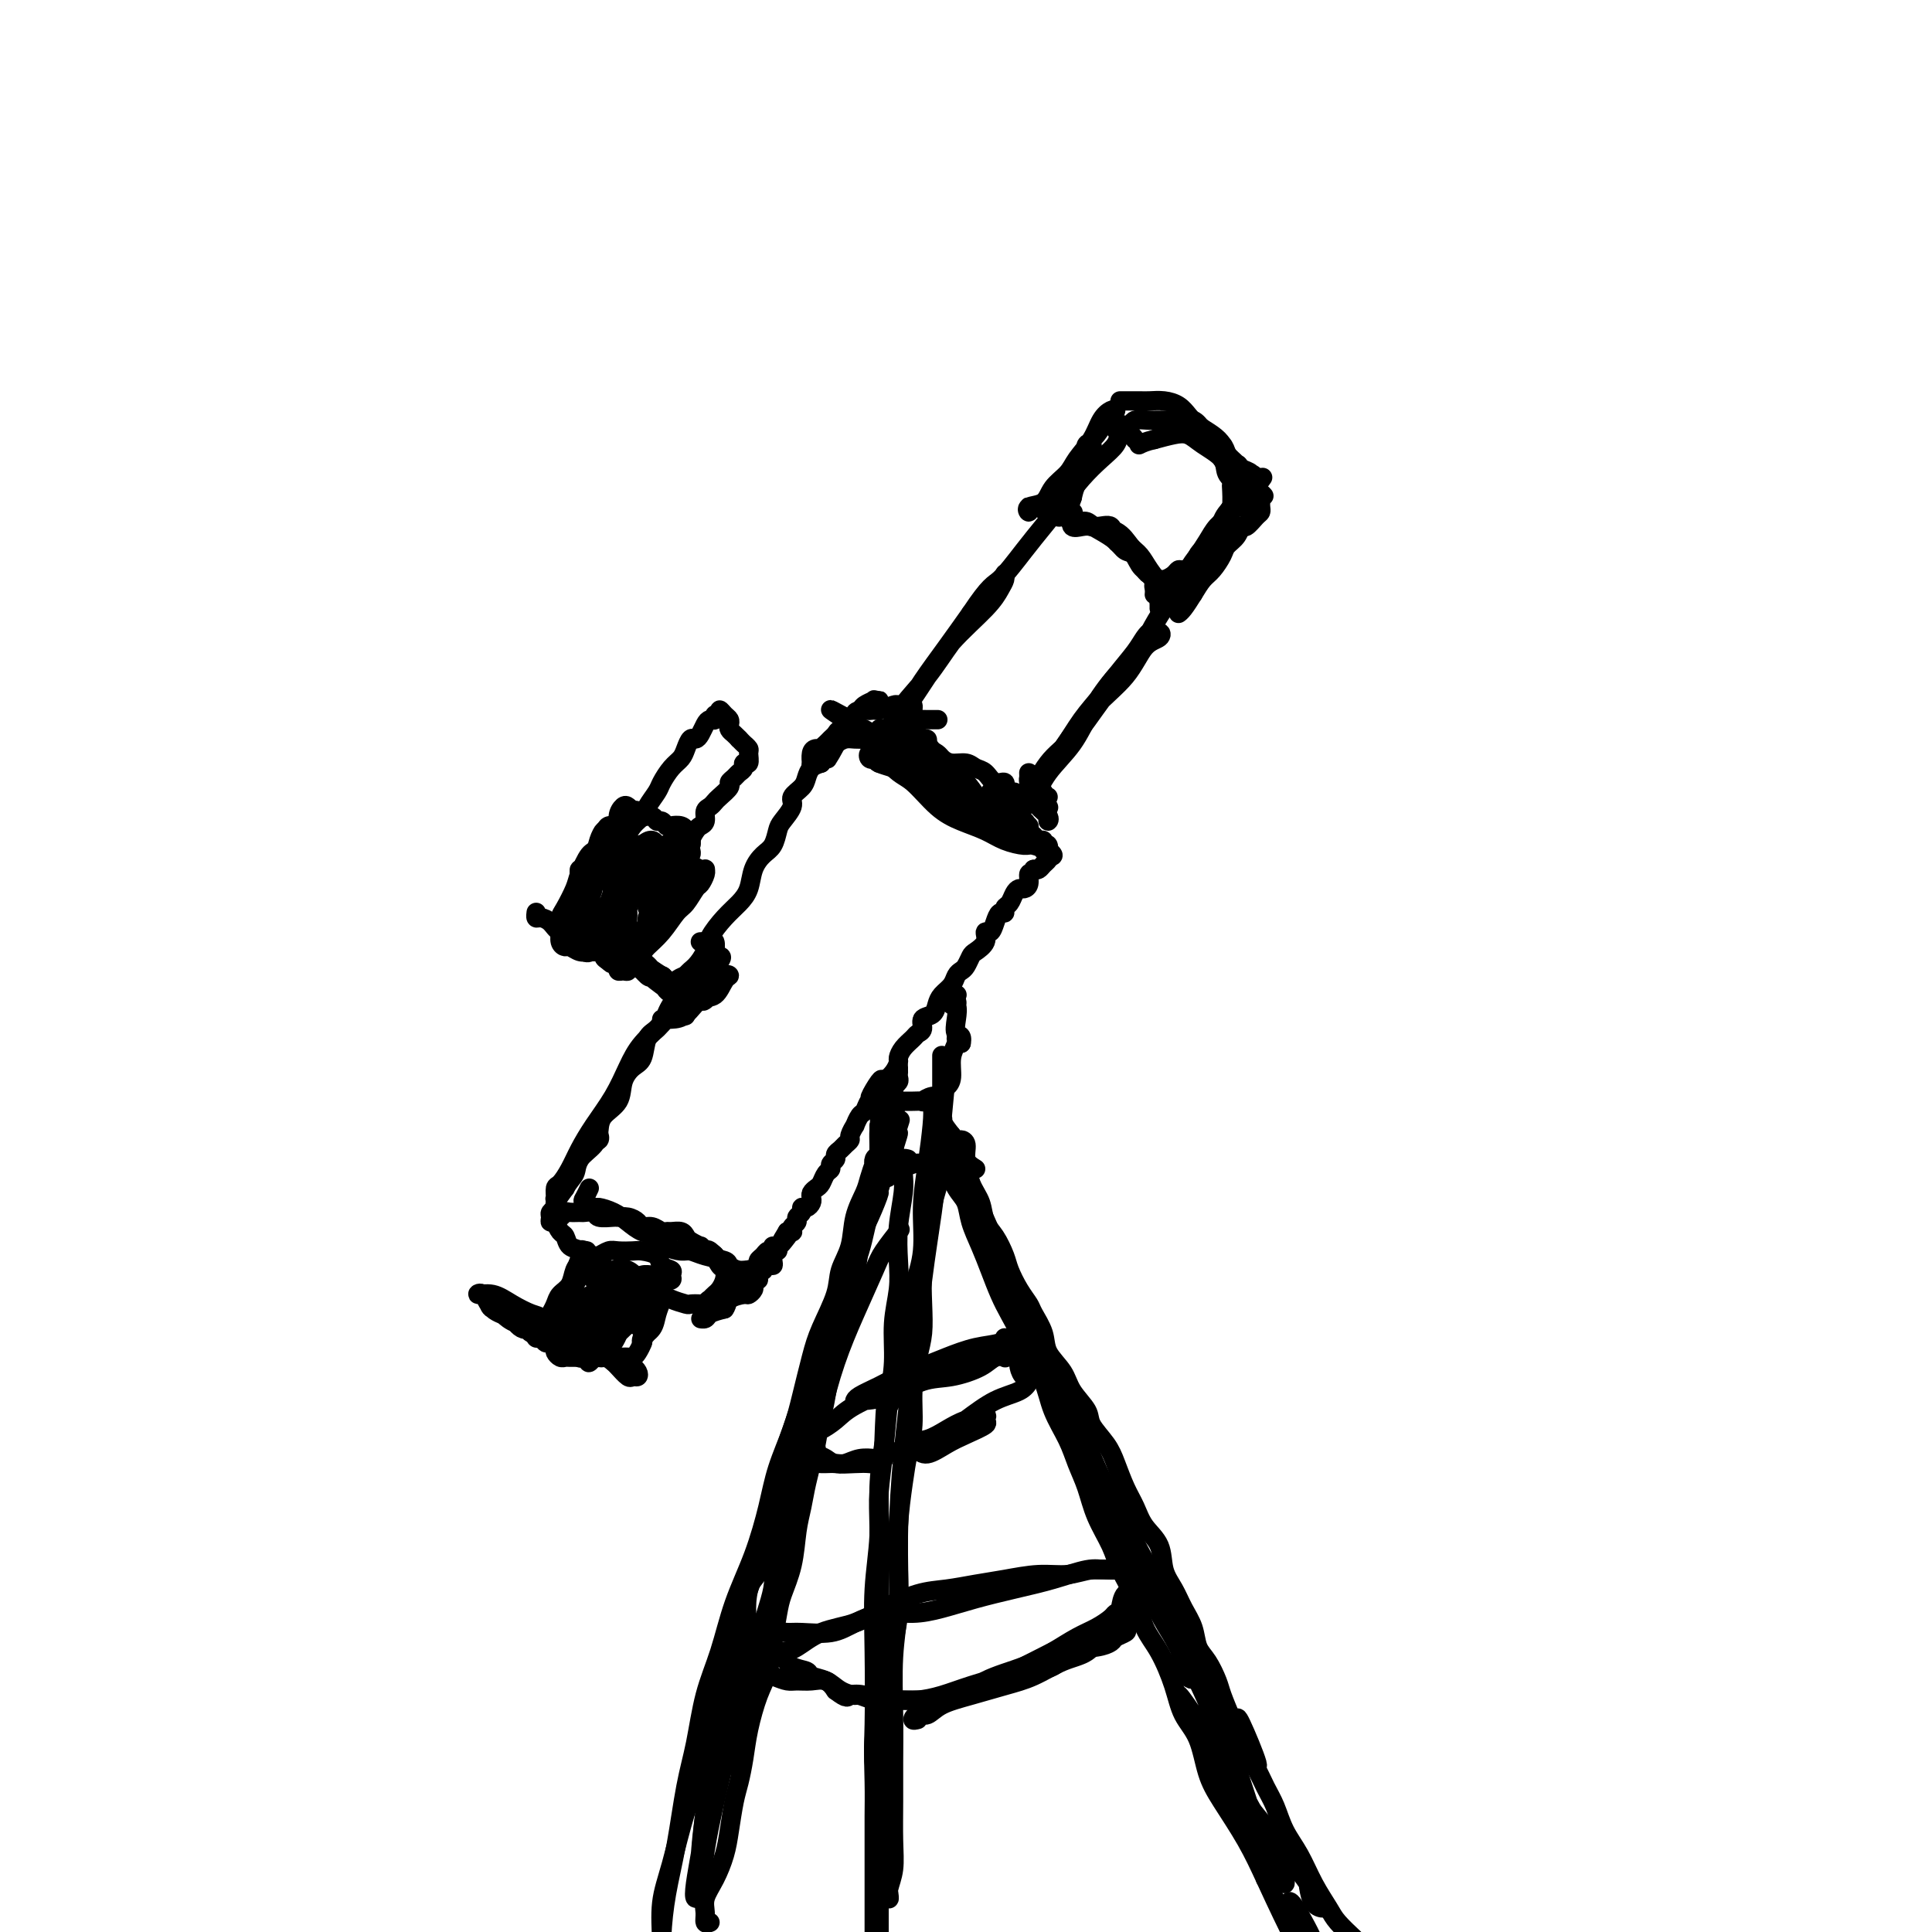 <svg viewBox='0 0 400 400' version='1.1' xmlns='http://www.w3.org/2000/svg' xmlns:xlink='http://www.w3.org/1999/xlink'><g fill='none' stroke='#000000' stroke-width='4' stroke-linecap='round' stroke-linejoin='round'><path d='M186,151c-0.323,0.300 -0.646,0.599 -1,1c-0.354,0.401 -0.738,0.903 -1,1c-0.262,0.097 -0.401,-0.211 0,-1c0.401,-0.789 1.343,-2.059 2,-3c0.657,-0.941 1.030,-1.554 2,-3c0.970,-1.446 2.537,-3.725 4,-6c1.463,-2.275 2.823,-4.546 5,-7c2.177,-2.454 5.172,-5.090 7,-7c1.828,-1.910 2.488,-3.095 3,-4c0.512,-0.905 0.874,-1.530 1,-2c0.126,-0.470 0.015,-0.783 0,-1c-0.015,-0.217 0.065,-0.336 0,0c-0.065,0.336 -0.277,1.127 -1,2c-0.723,0.873 -1.958,1.828 -3,3c-1.042,1.172 -1.893,2.561 -3,4c-1.107,1.439 -2.472,2.928 -4,5c-1.528,2.072 -3.218,4.728 -5,7c-1.782,2.272 -3.654,4.159 -5,6c-1.346,1.841 -2.166,3.636 -3,5c-0.834,1.364 -1.682,2.298 -2,3c-0.318,0.702 -0.107,1.171 0,2c0.107,0.829 0.111,2.018 0,2c-0.111,-0.018 -0.338,-1.244 0,-2c0.338,-0.756 1.240,-1.043 2,-2c0.760,-0.957 1.378,-2.585 2,-4c0.622,-1.415 1.249,-2.616 2,-4c0.751,-1.384 1.625,-2.949 3,-5c1.375,-2.051 3.250,-4.586 5,-7c1.750,-2.414 3.375,-4.707 5,-7'/><path d='M201,127c4.046,-6.081 4.661,-5.785 6,-7c1.339,-1.215 3.400,-3.942 5,-6c1.600,-2.058 2.737,-3.447 4,-5c1.263,-1.553 2.652,-3.271 4,-5c1.348,-1.729 2.655,-3.469 4,-5c1.345,-1.531 2.728,-2.851 4,-4c1.272,-1.149 2.432,-2.125 3,-3c0.568,-0.875 0.544,-1.647 1,-2c0.456,-0.353 1.392,-0.287 2,0c0.608,0.287 0.888,0.796 1,1c0.112,0.204 0.056,0.102 0,0'/><path d='M213,163c0.125,0.266 0.251,0.532 0,1c-0.251,0.468 -0.878,1.138 -1,1c-0.122,-0.138 0.260,-1.084 1,-2c0.740,-0.916 1.839,-1.804 3,-3c1.161,-1.196 2.385,-2.701 4,-5c1.615,-2.299 3.621,-5.392 6,-8c2.379,-2.608 5.130,-4.732 7,-7c1.870,-2.268 2.860,-4.680 4,-6c1.140,-1.320 2.430,-1.547 3,-2c0.570,-0.453 0.419,-1.133 0,-1c-0.419,0.133 -1.108,1.078 -2,2c-0.892,0.922 -1.987,1.821 -3,3c-1.013,1.179 -1.942,2.638 -3,4c-1.058,1.362 -2.244,2.628 -4,5c-1.756,2.372 -4.083,5.851 -6,8c-1.917,2.149 -3.426,2.970 -5,5c-1.574,2.030 -3.215,5.270 -4,7c-0.785,1.730 -0.715,1.951 -1,2c-0.285,0.049 -0.926,-0.074 -1,0c-0.074,0.074 0.418,0.347 1,0c0.582,-0.347 1.253,-1.313 2,-3c0.747,-1.687 1.569,-4.097 3,-6c1.431,-1.903 3.472,-3.301 5,-5c1.528,-1.699 2.543,-3.700 4,-6c1.457,-2.300 3.354,-4.898 5,-7c1.646,-2.102 3.039,-3.708 4,-5c0.961,-1.292 1.489,-2.271 2,-3c0.511,-0.729 1.003,-1.208 1,-1c-0.003,0.208 -0.502,1.104 -1,2'/><path d='M237,133c3.777,-4.774 0.219,0.291 -2,3c-2.219,2.709 -3.101,3.062 -4,4c-0.899,0.938 -1.817,2.461 -3,4c-1.183,1.539 -2.631,3.094 -4,5c-1.369,1.906 -2.658,4.163 -4,6c-1.342,1.837 -2.739,3.255 -4,5c-1.261,1.745 -2.388,3.816 -3,5c-0.612,1.184 -0.708,1.480 -1,2c-0.292,0.520 -0.779,1.264 -1,2c-0.221,0.736 -0.177,1.466 0,1c0.177,-0.466 0.485,-2.127 1,-3c0.515,-0.873 1.235,-0.957 2,-2c0.765,-1.043 1.573,-3.043 3,-5c1.427,-1.957 3.474,-3.870 5,-6c1.526,-2.130 2.533,-4.478 4,-7c1.467,-2.522 3.394,-5.220 5,-7c1.606,-1.780 2.892,-2.644 4,-4c1.108,-1.356 2.040,-3.206 3,-5c0.960,-1.794 1.948,-3.533 3,-5c1.052,-1.467 2.168,-2.662 3,-4c0.832,-1.338 1.379,-2.819 2,-4c0.621,-1.181 1.317,-2.061 2,-3c0.683,-0.939 1.353,-1.936 2,-3c0.647,-1.064 1.270,-2.194 2,-3c0.730,-0.806 1.567,-1.288 2,-2c0.433,-0.712 0.463,-1.653 1,-2c0.537,-0.347 1.582,-0.099 2,0c0.418,0.099 0.209,0.050 0,0'/><path d='M257,105c7.667,-10.667 3.833,-5.333 0,0'/><path d='M231,89c0.207,-0.453 0.415,-0.906 1,-1c0.585,-0.094 1.549,0.171 2,0c0.451,-0.171 0.390,-0.780 1,-1c0.610,-0.220 1.893,-0.053 3,0c1.107,0.053 2.040,-0.007 3,0c0.960,0.007 1.949,0.081 3,0c1.051,-0.081 2.166,-0.317 3,0c0.834,0.317 1.389,1.187 2,2c0.611,0.813 1.278,1.568 2,2c0.722,0.432 1.499,0.539 2,1c0.501,0.461 0.727,1.275 1,2c0.273,0.725 0.595,1.360 1,2c0.405,0.640 0.893,1.286 1,2c0.107,0.714 -0.168,1.495 0,2c0.168,0.505 0.777,0.735 1,1c0.223,0.265 0.058,0.566 0,1c-0.058,0.434 -0.009,1.001 0,1c0.009,-0.001 -0.022,-0.569 0,-1c0.022,-0.431 0.098,-0.724 0,-1c-0.098,-0.276 -0.371,-0.537 -1,-1c-0.629,-0.463 -1.613,-1.130 -2,-2c-0.387,-0.870 -0.178,-1.943 -1,-3c-0.822,-1.057 -2.674,-2.098 -4,-3c-1.326,-0.902 -2.126,-1.666 -3,-2c-0.874,-0.334 -1.821,-0.238 -3,0c-1.179,0.238 -2.589,0.619 -4,1'/><path d='M239,91c-1.756,0.378 -2.644,0.822 -3,1c-0.356,0.178 -0.178,0.089 0,0'/><path d='M218,106c-0.639,-0.119 -1.278,-0.239 -1,0c0.278,0.239 1.474,0.836 2,1c0.526,0.164 0.381,-0.104 1,0c0.619,0.104 2.000,0.579 3,1c1.000,0.421 1.618,0.787 3,1c1.382,0.213 3.527,0.273 5,1c1.473,0.727 2.276,2.120 3,3c0.724,0.880 1.371,1.247 2,2c0.629,0.753 1.240,1.891 2,3c0.760,1.109 1.668,2.189 2,3c0.332,0.811 0.089,1.353 0,2c-0.089,0.647 -0.022,1.398 0,2c0.022,0.602 0.000,1.055 0,1c-0.000,-0.055 0.022,-0.618 0,-1c-0.022,-0.382 -0.087,-0.582 0,-1c0.087,-0.418 0.328,-1.055 0,-2c-0.328,-0.945 -1.224,-2.198 -2,-3c-0.776,-0.802 -1.433,-1.152 -2,-2c-0.567,-0.848 -1.044,-2.193 -2,-3c-0.956,-0.807 -2.392,-1.077 -3,-2c-0.608,-0.923 -0.388,-2.499 -1,-3c-0.612,-0.501 -2.055,0.072 -3,0c-0.945,-0.072 -1.391,-0.790 -2,-1c-0.609,-0.210 -1.380,0.088 -2,0c-0.620,-0.088 -1.090,-0.562 -2,-1c-0.910,-0.438 -2.260,-0.839 -3,-1c-0.740,-0.161 -0.870,-0.080 -1,0'/><path d='M217,106c-2.133,-0.696 -0.967,-0.936 -1,-1c-0.033,-0.064 -1.267,0.048 -2,0c-0.733,-0.048 -0.966,-0.256 -1,0c-0.034,0.256 0.130,0.977 0,1c-0.130,0.023 -0.556,-0.654 0,-1c0.556,-0.346 2.092,-0.363 3,-1c0.908,-0.637 1.188,-1.893 2,-3c0.812,-1.107 2.157,-2.066 3,-3c0.843,-0.934 1.183,-1.845 2,-3c0.817,-1.155 2.111,-2.555 3,-4c0.889,-1.445 1.375,-2.936 2,-4c0.625,-1.064 1.391,-1.700 2,-2c0.609,-0.300 1.063,-0.263 1,0c-0.063,0.263 -0.643,0.753 -1,1c-0.357,0.247 -0.492,0.253 -1,1c-0.508,0.747 -1.391,2.235 -2,3c-0.609,0.765 -0.944,0.806 -1,1c-0.056,0.194 0.168,0.540 0,1c-0.168,0.460 -0.726,1.032 -1,1c-0.274,-0.032 -0.262,-0.669 0,-1c0.262,-0.331 0.775,-0.357 1,0c0.225,0.357 0.163,1.096 0,2c-0.163,0.904 -0.429,1.974 -1,3c-0.571,1.026 -1.449,2.007 -2,3c-0.551,0.993 -0.776,1.996 -1,3'/><path d='M222,103c-1.244,3.436 -0.355,3.025 0,3c0.355,-0.025 0.177,0.335 0,1c-0.177,0.665 -0.353,1.634 0,2c0.353,0.366 1.235,0.130 2,0c0.765,-0.130 1.412,-0.153 2,0c0.588,0.153 1.117,0.482 2,1c0.883,0.518 2.120,1.224 3,2c0.880,0.776 1.403,1.622 2,2c0.597,0.378 1.269,0.287 2,1c0.731,0.713 1.520,2.231 2,3c0.480,0.769 0.650,0.791 1,1c0.350,0.209 0.880,0.607 1,1c0.120,0.393 -0.172,0.782 0,1c0.172,0.218 0.806,0.265 1,0c0.194,-0.265 -0.051,-0.841 0,-1c0.051,-0.159 0.399,0.099 1,0c0.601,-0.099 1.457,-0.555 2,-1c0.543,-0.445 0.775,-0.879 1,-1c0.225,-0.121 0.444,0.071 1,0c0.556,-0.071 1.449,-0.404 2,-1c0.551,-0.596 0.760,-1.454 1,-2c0.240,-0.546 0.512,-0.779 1,-1c0.488,-0.221 1.192,-0.431 2,-1c0.808,-0.569 1.719,-1.498 2,-2c0.281,-0.502 -0.068,-0.576 0,-1c0.068,-0.424 0.554,-1.196 1,-2c0.446,-0.804 0.851,-1.640 1,-3c0.149,-1.360 0.043,-3.246 0,-4c-0.043,-0.754 -0.021,-0.377 0,0'/><path d='M181,153c0.414,0.005 0.829,0.011 1,0c0.171,-0.011 0.100,-0.038 0,0c-0.100,0.038 -0.227,0.142 0,0c0.227,-0.142 0.808,-0.529 1,-1c0.192,-0.471 -0.005,-1.027 0,-1c0.005,0.027 0.213,0.638 0,1c-0.213,0.362 -0.845,0.477 -1,1c-0.155,0.523 0.168,1.456 0,2c-0.168,0.544 -0.826,0.699 -1,1c-0.174,0.301 0.137,0.749 0,1c-0.137,0.251 -0.721,0.305 -1,0c-0.279,-0.305 -0.252,-0.968 0,-1c0.252,-0.032 0.730,0.569 1,1c0.270,0.431 0.331,0.694 1,1c0.669,0.306 1.945,0.657 3,1c1.055,0.343 1.890,0.678 3,1c1.110,0.322 2.494,0.633 3,1c0.506,0.367 0.133,0.792 0,1c-0.133,0.208 -0.025,0.200 0,0c0.025,-0.200 -0.032,-0.592 0,-1c0.032,-0.408 0.152,-0.831 0,-1c-0.152,-0.169 -0.576,-0.085 -1,0'/><path d='M190,160c1.821,0.421 1.373,-0.028 1,0c-0.373,0.028 -0.672,0.532 0,1c0.672,0.468 2.315,0.899 3,1c0.685,0.101 0.412,-0.126 1,0c0.588,0.126 2.038,0.607 3,1c0.962,0.393 1.437,0.697 2,1c0.563,0.303 1.215,0.603 2,1c0.785,0.397 1.703,0.891 2,1c0.297,0.109 -0.026,-0.166 0,0c0.026,0.166 0.402,0.774 1,1c0.598,0.226 1.418,0.072 2,0c0.582,-0.072 0.927,-0.061 1,0c0.073,0.061 -0.124,0.174 0,0c0.124,-0.174 0.569,-0.634 1,-1c0.431,-0.366 0.847,-0.637 1,-1c0.153,-0.363 0.044,-0.818 0,-1c-0.044,-0.182 -0.022,-0.091 0,0'/><path d='M181,153c-0.447,0.083 -0.894,0.166 -1,0c-0.106,-0.166 0.130,-0.580 0,-1c-0.130,-0.420 -0.625,-0.844 -1,-1c-0.375,-0.156 -0.629,-0.043 -1,0c-0.371,0.043 -0.859,0.014 -1,0c-0.141,-0.014 0.064,-0.015 0,0c-0.064,0.015 -0.397,0.045 -1,0c-0.603,-0.045 -1.474,-0.164 -2,0c-0.526,0.164 -0.705,0.612 -1,1c-0.295,0.388 -0.706,0.717 -1,1c-0.294,0.283 -0.471,0.520 -1,1c-0.529,0.480 -1.410,1.202 -2,2c-0.590,0.798 -0.891,1.671 -1,2c-0.109,0.329 -0.027,0.112 0,0c0.027,-0.112 -0.001,-0.120 0,0c0.001,0.120 0.031,0.369 0,0c-0.031,-0.369 -0.121,-1.357 0,-2c0.121,-0.643 0.455,-0.943 1,-1c0.545,-0.057 1.300,0.128 2,0c0.700,-0.128 1.344,-0.570 2,-1c0.656,-0.430 1.326,-0.847 2,-1c0.674,-0.153 1.354,-0.041 2,0c0.646,0.041 1.257,0.011 2,0c0.743,-0.011 1.616,-0.003 2,0c0.384,0.003 0.277,0.001 1,0c0.723,-0.001 2.276,-0.000 3,0c0.724,0.000 0.618,0.000 1,0c0.382,-0.000 1.252,-0.000 2,0c0.748,0.000 1.374,0.000 2,0'/><path d='M190,153c3.444,-0.285 1.555,0.502 1,1c-0.555,0.498 0.225,0.707 1,1c0.775,0.293 1.544,0.670 2,1c0.456,0.330 0.597,0.612 1,1c0.403,0.388 1.066,0.883 2,1c0.934,0.117 2.139,-0.142 3,0c0.861,0.142 1.379,0.685 2,1c0.621,0.315 1.346,0.403 2,1c0.654,0.597 1.236,1.704 2,2c0.764,0.296 1.711,-0.219 2,0c0.289,0.219 -0.081,1.172 0,2c0.081,0.828 0.614,1.531 1,2c0.386,0.469 0.624,0.704 1,1c0.376,0.296 0.889,0.653 1,1c0.111,0.347 -0.181,0.685 0,1c0.181,0.315 0.836,0.609 1,1c0.164,0.391 -0.164,0.879 0,1c0.164,0.121 0.818,-0.126 1,0c0.182,0.126 -0.109,0.626 0,1c0.109,0.374 0.617,0.623 1,1c0.383,0.377 0.642,0.884 1,1c0.358,0.116 0.814,-0.158 1,0c0.186,0.158 0.103,0.749 0,1c-0.103,0.251 -0.227,0.161 0,0c0.227,-0.161 0.804,-0.393 1,0c0.196,0.393 0.011,1.412 0,2c-0.011,0.588 0.152,0.745 0,1c-0.152,0.255 -0.618,0.607 -1,1c-0.382,0.393 -0.681,0.827 -1,1c-0.319,0.173 -0.660,0.087 -1,0'/><path d='M214,180c-0.549,0.895 -0.921,0.634 -1,1c-0.079,0.366 0.134,1.359 0,2c-0.134,0.641 -0.614,0.931 -1,1c-0.386,0.069 -0.677,-0.082 -1,0c-0.323,0.082 -0.678,0.399 -1,1c-0.322,0.601 -0.611,1.487 -1,2c-0.389,0.513 -0.877,0.653 -1,1c-0.123,0.347 0.121,0.900 0,1c-0.121,0.100 -0.605,-0.255 -1,0c-0.395,0.255 -0.701,1.119 -1,2c-0.299,0.881 -0.591,1.779 -1,2c-0.409,0.221 -0.936,-0.235 -1,0c-0.064,0.235 0.334,1.162 0,2c-0.334,0.838 -1.399,1.586 -2,2c-0.601,0.414 -0.737,0.495 -1,1c-0.263,0.505 -0.651,1.434 -1,2c-0.349,0.566 -0.657,0.770 -1,1c-0.343,0.230 -0.721,0.485 -1,1c-0.279,0.515 -0.461,1.289 -1,2c-0.539,0.711 -1.436,1.360 -2,2c-0.564,0.640 -0.795,1.271 -1,2c-0.205,0.729 -0.383,1.557 -1,2c-0.617,0.443 -1.675,0.503 -2,1c-0.325,0.497 0.081,1.433 0,2c-0.081,0.567 -0.648,0.767 -1,1c-0.352,0.233 -0.489,0.499 -1,1c-0.511,0.501 -1.397,1.236 -2,2c-0.603,0.764 -0.925,1.555 -1,2c-0.075,0.445 0.095,0.543 0,1c-0.095,0.457 -0.456,1.273 -1,2c-0.544,0.727 -1.272,1.363 -2,2'/><path d='M183,224c-5.035,6.720 -2.123,1.521 -1,0c1.123,-1.521 0.456,0.638 0,2c-0.456,1.362 -0.701,1.928 -1,2c-0.299,0.072 -0.654,-0.350 -1,0c-0.346,0.350 -0.685,1.474 -1,2c-0.315,0.526 -0.605,0.456 -1,1c-0.395,0.544 -0.893,1.704 -1,2c-0.107,0.296 0.179,-0.272 0,0c-0.179,0.272 -0.823,1.382 -1,2c-0.177,0.618 0.111,0.743 0,1c-0.111,0.257 -0.622,0.646 -1,1c-0.378,0.354 -0.622,0.672 -1,1c-0.378,0.328 -0.889,0.664 -1,1c-0.111,0.336 0.177,0.671 0,1c-0.177,0.329 -0.821,0.651 -1,1c-0.179,0.349 0.106,0.723 0,1c-0.106,0.277 -0.603,0.455 -1,1c-0.397,0.545 -0.694,1.455 -1,2c-0.306,0.545 -0.621,0.724 -1,1c-0.379,0.276 -0.824,0.647 -1,1c-0.176,0.353 -0.085,0.686 0,1c0.085,0.314 0.162,0.609 0,1c-0.162,0.391 -0.564,0.878 -1,1c-0.436,0.122 -0.905,-0.122 -1,0c-0.095,0.122 0.185,0.611 0,1c-0.185,0.389 -0.833,0.679 -1,1c-0.167,0.321 0.149,0.675 0,1c-0.149,0.325 -0.762,0.623 -1,1c-0.238,0.377 -0.103,0.832 0,1c0.103,0.168 0.172,0.048 0,0c-0.172,-0.048 -0.586,-0.024 -1,0'/><path d='M163,255c-3.051,4.973 -0.678,1.905 0,1c0.678,-0.905 -0.340,0.352 -1,1c-0.660,0.648 -0.961,0.685 -1,1c-0.039,0.315 0.183,0.906 0,1c-0.183,0.094 -0.771,-0.311 -1,0c-0.229,0.311 -0.099,1.336 0,2c0.099,0.664 0.166,0.965 0,1c-0.166,0.035 -0.565,-0.197 -1,0c-0.435,0.197 -0.905,0.823 -1,1c-0.095,0.177 0.186,-0.093 0,0c-0.186,0.093 -0.838,0.551 -1,1c-0.162,0.449 0.168,0.891 0,1c-0.168,0.109 -0.834,-0.113 -1,0c-0.166,0.113 0.167,0.562 0,1c-0.167,0.438 -0.833,0.864 -1,1c-0.167,0.136 0.166,-0.019 0,0c-0.166,0.019 -0.832,0.213 -1,0c-0.168,-0.213 0.161,-0.832 0,-1c-0.161,-0.168 -0.813,0.113 -1,0c-0.187,-0.113 0.090,-0.622 0,-1c-0.090,-0.378 -0.548,-0.625 -1,-1c-0.452,-0.375 -0.898,-0.878 -1,-1c-0.102,-0.122 0.141,0.139 0,0c-0.141,-0.139 -0.667,-0.676 -1,-1c-0.333,-0.324 -0.474,-0.433 -1,-1c-0.526,-0.567 -1.436,-1.590 -2,-2c-0.564,-0.410 -0.782,-0.205 -1,0'/><path d='M146,259c-1.357,-1.415 -0.748,-0.954 -1,-1c-0.252,-0.046 -1.363,-0.601 -2,-1c-0.637,-0.399 -0.800,-0.642 -1,-1c-0.200,-0.358 -0.438,-0.832 -1,-1c-0.562,-0.168 -1.450,-0.030 -2,0c-0.550,0.030 -0.763,-0.047 -1,0c-0.237,0.047 -0.500,0.219 -1,0c-0.500,-0.219 -1.237,-0.829 -2,-1c-0.763,-0.171 -1.550,0.098 -2,0c-0.450,-0.098 -0.562,-0.561 -1,-1c-0.438,-0.439 -1.201,-0.853 -2,-1c-0.799,-0.147 -1.633,-0.025 -2,0c-0.367,0.025 -0.268,-0.046 -1,0c-0.732,0.046 -2.294,0.209 -3,0c-0.706,-0.209 -0.556,-0.789 -1,-1c-0.444,-0.211 -1.481,-0.053 -2,0c-0.519,0.053 -0.521,0.000 -1,0c-0.479,-0.000 -1.434,0.051 -2,0c-0.566,-0.051 -0.744,-0.205 -1,0c-0.256,0.205 -0.590,0.770 -1,1c-0.410,0.230 -0.896,0.125 -1,0c-0.104,-0.125 0.172,-0.272 0,0c-0.172,0.272 -0.794,0.961 -1,1c-0.206,0.039 0.003,-0.572 0,-1c-0.003,-0.428 -0.217,-0.671 0,-1c0.217,-0.329 0.866,-0.742 1,-1c0.134,-0.258 -0.247,-0.359 0,-1c0.247,-0.641 1.124,-1.820 2,-3'/><path d='M117,246c0.746,-1.464 1.612,-2.125 2,-3c0.388,-0.875 0.297,-1.966 1,-3c0.703,-1.034 2.201,-2.013 3,-3c0.799,-0.987 0.899,-1.984 1,-3c0.101,-1.016 0.202,-2.052 1,-3c0.798,-0.948 2.293,-1.809 3,-3c0.707,-1.191 0.626,-2.713 1,-4c0.374,-1.287 1.202,-2.339 2,-3c0.798,-0.661 1.565,-0.931 2,-2c0.435,-1.069 0.539,-2.937 1,-4c0.461,-1.063 1.278,-1.319 2,-2c0.722,-0.681 1.349,-1.785 2,-3c0.651,-1.215 1.324,-2.540 2,-4c0.676,-1.460 1.353,-3.055 2,-4c0.647,-0.945 1.265,-1.239 2,-2c0.735,-0.761 1.587,-1.987 2,-3c0.413,-1.013 0.386,-1.811 1,-3c0.614,-1.189 1.869,-2.770 3,-4c1.131,-1.230 2.138,-2.110 3,-3c0.862,-0.890 1.579,-1.789 2,-3c0.421,-1.211 0.545,-2.732 1,-4c0.455,-1.268 1.240,-2.283 2,-3c0.760,-0.717 1.494,-1.137 2,-2c0.506,-0.863 0.783,-2.171 1,-3c0.217,-0.829 0.373,-1.181 1,-2c0.627,-0.819 1.725,-2.107 2,-3c0.275,-0.893 -0.274,-1.391 0,-2c0.274,-0.609 1.373,-1.328 2,-2c0.627,-0.672 0.784,-1.296 1,-2c0.216,-0.704 0.490,-1.487 1,-2c0.510,-0.513 1.255,-0.757 2,-1'/><path d='M170,158c8.608,-13.962 3.627,-4.866 2,-2c-1.627,2.866 0.100,-0.498 1,-2c0.900,-1.502 0.971,-1.144 1,-1c0.029,0.144 0.014,0.072 0,0'/><path d='M115,250c-0.006,0.325 -0.012,0.649 0,1c0.012,0.351 0.044,0.728 0,1c-0.044,0.272 -0.162,0.439 0,1c0.162,0.561 0.605,1.516 1,2c0.395,0.484 0.743,0.497 1,1c0.257,0.503 0.425,1.497 1,2c0.575,0.503 1.558,0.516 2,1c0.442,0.484 0.345,1.439 1,2c0.655,0.561 2.063,0.728 3,1c0.937,0.272 1.405,0.650 2,1c0.595,0.350 1.318,0.671 2,1c0.682,0.329 1.322,0.665 2,1c0.678,0.335 1.394,0.668 2,1c0.606,0.332 1.103,0.663 2,1c0.897,0.337 2.195,0.678 3,1c0.805,0.322 1.119,0.623 2,1c0.881,0.377 2.330,0.830 3,1c0.670,0.170 0.561,0.056 1,0c0.439,-0.056 1.427,-0.056 2,0c0.573,0.056 0.731,0.167 1,0c0.269,-0.167 0.647,-0.612 1,-1c0.353,-0.388 0.680,-0.719 1,-1c0.320,-0.281 0.632,-0.514 1,-1c0.368,-0.486 0.792,-1.227 1,-2c0.208,-0.773 0.200,-1.578 0,-2c-0.200,-0.422 -0.592,-0.460 -1,-1c-0.408,-0.540 -0.831,-1.583 -1,-2c-0.169,-0.417 -0.085,-0.209 0,0'/><path d='M130,268c-0.091,-0.420 -0.181,-0.840 0,-1c0.181,-0.160 0.634,-0.058 1,0c0.366,0.058 0.645,0.074 1,0c0.355,-0.074 0.786,-0.237 1,0c0.214,0.237 0.212,0.874 0,1c-0.212,0.126 -0.635,-0.261 -1,0c-0.365,0.261 -0.671,1.168 -1,2c-0.329,0.832 -0.680,1.589 -1,2c-0.320,0.411 -0.610,0.477 -1,1c-0.390,0.523 -0.879,1.502 -1,2c-0.121,0.498 0.126,0.515 0,1c-0.126,0.485 -0.626,1.436 -1,2c-0.374,0.564 -0.621,0.740 -1,1c-0.379,0.260 -0.889,0.606 -1,1c-0.111,0.394 0.176,0.838 0,1c-0.176,0.162 -0.817,0.044 -1,0c-0.183,-0.044 0.090,-0.012 0,0c-0.090,0.012 -0.545,0.006 -1,0'/><path d='M123,281c-1.731,2.170 -1.059,0.597 -1,0c0.059,-0.597 -0.495,-0.216 -1,0c-0.505,0.216 -0.961,0.268 -1,0c-0.039,-0.268 0.341,-0.855 0,-1c-0.341,-0.145 -1.401,0.153 -2,0c-0.599,-0.153 -0.738,-0.758 -1,-1c-0.262,-0.242 -0.647,-0.121 -1,0c-0.353,0.121 -0.672,0.244 -1,0c-0.328,-0.244 -0.663,-0.854 -1,-1c-0.337,-0.146 -0.676,0.173 -1,0c-0.324,-0.173 -0.634,-0.837 -1,-1c-0.366,-0.163 -0.789,0.175 -1,0c-0.211,-0.175 -0.211,-0.862 0,-1c0.211,-0.138 0.633,0.272 1,0c0.367,-0.272 0.680,-1.227 1,-2c0.320,-0.773 0.649,-1.366 1,-2c0.351,-0.634 0.725,-1.310 1,-2c0.275,-0.690 0.451,-1.393 1,-2c0.549,-0.607 1.471,-1.116 2,-2c0.529,-0.884 0.664,-2.143 1,-3c0.336,-0.857 0.874,-1.312 1,-2c0.126,-0.688 -0.158,-1.608 0,-2c0.158,-0.392 0.760,-0.255 1,0c0.240,0.255 0.120,0.627 0,1'/><path d='M121,260c1.324,-2.438 -0.366,-0.031 -1,1c-0.634,1.031 -0.211,0.688 0,1c0.211,0.312 0.212,1.281 0,2c-0.212,0.719 -0.635,1.190 -1,2c-0.365,0.810 -0.672,1.961 -1,3c-0.328,1.039 -0.677,1.966 -1,3c-0.323,1.034 -0.620,2.176 -1,3c-0.380,0.824 -0.845,1.331 -1,2c-0.155,0.669 -0.001,1.500 0,2c0.001,0.500 -0.149,0.670 0,1c0.149,0.330 0.599,0.820 1,1c0.401,0.180 0.754,0.048 1,0c0.246,-0.048 0.384,-0.013 1,0c0.616,0.013 1.709,0.003 2,0c0.291,-0.003 -0.222,-0.001 0,0c0.222,0.001 1.177,0.000 2,0c0.823,-0.000 1.512,-0.000 2,0c0.488,0.000 0.775,0.000 1,0c0.225,-0.000 0.389,-0.000 1,0c0.611,0.000 1.669,0.001 2,0c0.331,-0.001 -0.066,-0.002 0,0c0.066,0.002 0.596,0.008 1,0c0.404,-0.008 0.683,-0.030 1,0c0.317,0.030 0.673,0.111 1,0c0.327,-0.111 0.627,-0.415 1,-1c0.373,-0.585 0.821,-1.453 1,-2c0.179,-0.547 0.090,-0.774 0,-1'/><path d='M133,277c0.472,-0.686 0.652,-0.401 1,-1c0.348,-0.599 0.864,-2.081 1,-3c0.136,-0.919 -0.107,-1.273 0,-2c0.107,-0.727 0.566,-1.825 1,-3c0.434,-1.175 0.845,-2.425 1,-3c0.155,-0.575 0.054,-0.474 0,0c-0.054,0.474 -0.060,1.320 0,2c0.060,0.680 0.188,1.192 0,2c-0.188,0.808 -0.691,1.910 -1,3c-0.309,1.090 -0.423,2.168 -1,3c-0.577,0.832 -1.616,1.419 -2,2c-0.384,0.581 -0.114,1.155 0,1c0.114,-0.155 0.073,-1.039 0,-2c-0.073,-0.961 -0.177,-1.999 0,-3c0.177,-1.001 0.634,-1.967 1,-3c0.366,-1.033 0.642,-2.134 1,-3c0.358,-0.866 0.798,-1.496 1,-2c0.202,-0.504 0.167,-0.881 0,-1c-0.167,-0.119 -0.466,0.020 -1,0c-0.534,-0.020 -1.304,-0.201 -2,0c-0.696,0.201 -1.319,0.782 -2,1c-0.681,0.218 -1.420,0.074 -2,0c-0.580,-0.074 -1.002,-0.076 -2,0c-0.998,0.076 -2.572,0.232 -3,0c-0.428,-0.232 0.291,-0.852 0,-1c-0.291,-0.148 -1.594,0.177 -2,0c-0.406,-0.177 0.083,-0.855 0,-1c-0.083,-0.145 -0.738,0.244 -1,0c-0.262,-0.244 -0.131,-1.122 0,-2'/><path d='M121,261c-0.289,-0.841 0.488,-0.943 1,-1c0.512,-0.057 0.760,-0.068 1,0c0.240,0.068 0.472,0.214 1,0c0.528,-0.214 1.354,-0.787 2,-1c0.646,-0.213 1.113,-0.064 2,0c0.887,0.064 2.193,0.045 3,0c0.807,-0.045 1.116,-0.114 2,0c0.884,0.114 2.344,0.413 3,1c0.656,0.587 0.510,1.464 1,2c0.490,0.536 1.617,0.732 2,1c0.383,0.268 0.020,0.609 0,1c-0.020,0.391 0.301,0.833 0,1c-0.301,0.167 -1.223,0.060 -2,0c-0.777,-0.060 -1.408,-0.072 -2,0c-0.592,0.072 -1.144,0.230 -2,0c-0.856,-0.230 -2.017,-0.846 -3,-1c-0.983,-0.154 -1.788,0.153 -2,0c-0.212,-0.153 0.170,-0.768 0,-1c-0.170,-0.232 -0.893,-0.081 -1,0c-0.107,0.081 0.402,0.091 1,0c0.598,-0.091 1.285,-0.281 2,0c0.715,0.281 1.457,1.035 2,2c0.543,0.965 0.886,2.140 1,3c0.114,0.860 -0.001,1.406 0,2c0.001,0.594 0.119,1.237 0,2c-0.119,0.763 -0.475,1.648 -1,2c-0.525,0.352 -1.218,0.172 -2,0c-0.782,-0.172 -1.652,-0.335 -2,-1c-0.348,-0.665 -0.174,-1.833 0,-3'/><path d='M128,270c-0.307,-0.955 -0.075,-1.342 0,-2c0.075,-0.658 -0.007,-1.586 0,-2c0.007,-0.414 0.104,-0.314 0,0c-0.104,0.314 -0.407,0.841 -1,1c-0.593,0.159 -1.476,-0.051 -2,0c-0.524,0.051 -0.691,0.363 -1,0c-0.309,-0.363 -0.762,-1.403 -1,-2c-0.238,-0.597 -0.260,-0.753 0,-1c0.260,-0.247 0.803,-0.585 1,0c0.197,0.585 0.047,2.092 0,3c-0.047,0.908 0.008,1.215 0,2c-0.008,0.785 -0.079,2.046 0,3c0.079,0.954 0.308,1.599 0,2c-0.308,0.401 -1.152,0.556 -2,1c-0.848,0.444 -1.698,1.177 -2,1c-0.302,-0.177 -0.055,-1.263 0,-2c0.055,-0.737 -0.083,-1.124 0,-2c0.083,-0.876 0.387,-2.241 1,-3c0.613,-0.759 1.534,-0.912 2,-1c0.466,-0.088 0.478,-0.113 1,0c0.522,0.113 1.555,0.363 2,1c0.445,0.637 0.301,1.661 0,3c-0.301,1.339 -0.759,2.991 -1,4c-0.241,1.009 -0.264,1.373 -1,2c-0.736,0.627 -2.185,1.517 -3,2c-0.815,0.483 -0.997,0.557 -1,0c-0.003,-0.557 0.175,-1.747 0,-3c-0.175,-1.253 -0.701,-2.568 0,-4c0.701,-1.432 2.629,-2.981 4,-4c1.371,-1.019 2.186,-1.510 3,-2'/><path d='M127,267c1.586,-1.463 2.050,-2.122 3,-2c0.950,0.122 2.386,1.023 3,2c0.614,0.977 0.406,2.029 0,3c-0.406,0.971 -1.009,1.861 -2,3c-0.991,1.139 -2.371,2.527 -3,3c-0.629,0.473 -0.508,0.032 -1,0c-0.492,-0.032 -1.596,0.345 -2,0c-0.404,-0.345 -0.108,-1.412 0,-2c0.108,-0.588 0.029,-0.697 0,-1c-0.029,-0.303 -0.008,-0.801 0,-1c0.008,-0.199 0.004,-0.100 0,0'/><path d='M105,270c-0.187,-0.017 -0.373,-0.034 -1,0c-0.627,0.034 -1.693,0.121 -2,0c-0.307,-0.121 0.145,-0.448 1,0c0.855,0.448 2.111,1.673 3,2c0.889,0.327 1.409,-0.244 2,0c0.591,0.244 1.251,1.302 2,2c0.749,0.698 1.586,1.038 1,1c-0.586,-0.038 -2.596,-0.452 -4,-1c-1.404,-0.548 -2.204,-1.231 -3,-2c-0.796,-0.769 -1.590,-1.626 -2,-2c-0.410,-0.374 -0.437,-0.267 0,0c0.437,0.267 1.339,0.692 2,1c0.661,0.308 1.082,0.499 2,1c0.918,0.501 2.335,1.314 3,2c0.665,0.686 0.579,1.246 0,1c-0.579,-0.246 -1.649,-1.297 -3,-2c-1.351,-0.703 -2.981,-1.058 -4,-2c-1.019,-0.942 -1.427,-2.470 -2,-3c-0.573,-0.530 -1.313,-0.063 -1,0c0.313,0.063 1.678,-0.277 3,0c1.322,0.277 2.602,1.170 4,2c1.398,0.830 2.916,1.598 4,2c1.084,0.402 1.736,0.437 2,1c0.264,0.563 0.141,1.655 0,2c-0.141,0.345 -0.300,-0.057 -1,0c-0.700,0.057 -1.940,0.572 -3,0c-1.060,-0.572 -1.939,-2.231 -3,-3c-1.061,-0.769 -2.303,-0.648 -3,-1c-0.697,-0.352 -0.848,-1.176 -1,-2'/><path d='M101,269c-1.639,-1.011 -0.235,-0.538 1,0c1.235,0.538 2.303,1.140 4,2c1.697,0.860 4.024,1.980 6,3c1.976,1.020 3.601,1.942 5,3c1.399,1.058 2.570,2.251 3,3c0.430,0.749 0.118,1.053 0,1c-0.118,-0.053 -0.042,-0.463 -1,-1c-0.958,-0.537 -2.952,-1.200 -4,-2c-1.048,-0.800 -1.152,-1.738 -2,-2c-0.848,-0.262 -2.442,0.154 -3,0c-0.558,-0.154 -0.080,-0.876 1,-1c1.080,-0.124 2.762,0.349 4,1c1.238,0.651 2.034,1.481 3,2c0.966,0.519 2.104,0.727 3,1c0.896,0.273 1.549,0.609 2,1c0.451,0.391 0.699,0.836 1,1c0.301,0.164 0.653,0.047 1,0c0.347,-0.047 0.688,-0.023 1,0c0.312,0.023 0.594,0.044 1,0c0.406,-0.044 0.935,-0.153 1,0c0.065,0.153 -0.336,0.567 0,1c0.336,0.433 1.407,0.886 2,1c0.593,0.114 0.707,-0.111 1,0c0.293,0.111 0.765,0.559 1,1c0.235,0.441 0.231,0.875 0,1c-0.231,0.125 -0.691,-0.059 -1,0c-0.309,0.059 -0.468,0.362 -1,0c-0.532,-0.362 -1.438,-1.389 -2,-2c-0.562,-0.611 -0.781,-0.805 -1,-1'/><path d='M127,282c-1.000,-0.689 -1.000,-0.911 -1,-1c0.000,-0.089 0.000,-0.044 0,0'/><path d='M127,177c0.441,-0.319 0.882,-0.638 1,-1c0.118,-0.362 -0.086,-0.767 0,-1c0.086,-0.233 0.461,-0.293 1,-1c0.539,-0.707 1.243,-2.061 2,-3c0.757,-0.939 1.568,-1.463 2,-2c0.432,-0.537 0.487,-1.089 1,-2c0.513,-0.911 1.485,-2.183 2,-3c0.515,-0.817 0.572,-1.179 1,-2c0.428,-0.821 1.228,-2.100 2,-3c0.772,-0.900 1.516,-1.420 2,-2c0.484,-0.580 0.707,-1.220 1,-2c0.293,-0.780 0.656,-1.702 1,-2c0.344,-0.298 0.671,0.026 1,0c0.329,-0.026 0.662,-0.403 1,-1c0.338,-0.597 0.683,-1.412 1,-2c0.317,-0.588 0.606,-0.947 1,-1c0.394,-0.053 0.893,0.199 1,0c0.107,-0.199 -0.178,-0.849 0,-1c0.178,-0.151 0.818,0.197 1,0c0.182,-0.197 -0.096,-0.940 0,-1c0.096,-0.060 0.564,0.561 1,1c0.436,0.439 0.838,0.696 1,1c0.162,0.304 0.082,0.656 0,1c-0.082,0.344 -0.166,0.680 0,1c0.166,0.320 0.583,0.625 1,1c0.417,0.375 0.833,0.822 1,1c0.167,0.178 0.083,0.089 0,0'/><path d='M153,153c0.938,0.947 0.783,0.813 1,1c0.217,0.187 0.805,0.694 1,1c0.195,0.306 -0.003,0.411 0,1c0.003,0.589 0.209,1.663 0,2c-0.209,0.337 -0.831,-0.064 -1,0c-0.169,0.064 0.114,0.594 0,1c-0.114,0.406 -0.626,0.690 -1,1c-0.374,0.310 -0.611,0.646 -1,1c-0.389,0.354 -0.930,0.725 -1,1c-0.070,0.275 0.331,0.454 0,1c-0.331,0.546 -1.394,1.459 -2,2c-0.606,0.541 -0.754,0.708 -1,1c-0.246,0.292 -0.590,0.707 -1,1c-0.410,0.293 -0.884,0.463 -1,1c-0.116,0.537 0.128,1.440 0,2c-0.128,0.560 -0.626,0.776 -1,1c-0.374,0.224 -0.622,0.455 -1,1c-0.378,0.545 -0.885,1.404 -1,2c-0.115,0.596 0.162,0.930 0,1c-0.162,0.070 -0.764,-0.125 -1,0c-0.236,0.125 -0.105,0.569 0,1c0.105,0.431 0.183,0.847 0,1c-0.183,0.153 -0.628,0.041 -1,0c-0.372,-0.041 -0.673,-0.010 -1,0c-0.327,0.010 -0.682,-0.000 -1,0c-0.318,0.000 -0.601,0.010 -1,0c-0.399,-0.010 -0.915,-0.041 -1,0c-0.085,0.041 0.261,0.155 0,0c-0.261,-0.155 -1.131,-0.577 -2,-1'/><path d='M135,176c-1.416,0.215 -0.957,0.254 -1,0c-0.043,-0.254 -0.589,-0.800 -1,-1c-0.411,-0.200 -0.688,-0.054 -1,0c-0.312,0.054 -0.658,0.015 -1,0c-0.342,-0.015 -0.679,-0.008 -1,0c-0.321,0.008 -0.625,0.017 -1,0c-0.375,-0.017 -0.823,-0.058 -1,0c-0.177,0.058 -0.085,0.216 0,0c0.085,-0.216 0.164,-0.804 0,-1c-0.164,-0.196 -0.570,0.002 -1,0c-0.430,-0.002 -0.885,-0.204 -1,0c-0.115,0.204 0.110,0.815 0,1c-0.110,0.185 -0.554,-0.057 -1,0c-0.446,0.057 -0.893,0.411 -1,1c-0.107,0.589 0.125,1.411 0,2c-0.125,0.589 -0.608,0.945 -1,1c-0.392,0.055 -0.694,-0.193 -1,0c-0.306,0.193 -0.618,0.825 -1,1c-0.382,0.175 -0.834,-0.108 -1,0c-0.166,0.108 -0.044,0.606 0,1c0.044,0.394 0.012,0.683 0,1c-0.012,0.317 -0.003,0.662 0,1c0.003,0.338 0.001,0.668 0,1c-0.001,0.332 -0.000,0.666 0,1'/><path d='M120,185c-0.928,2.104 -0.249,1.864 0,2c0.249,0.136 0.067,0.648 0,1c-0.067,0.352 -0.018,0.543 0,1c0.018,0.457 0.005,1.179 0,2c-0.005,0.821 -0.002,1.740 0,2c0.002,0.260 0.004,-0.141 0,0c-0.004,0.141 -0.014,0.823 0,1c0.014,0.177 0.050,-0.153 0,0c-0.050,0.153 -0.187,0.787 0,1c0.187,0.213 0.698,0.004 1,0c0.302,-0.004 0.396,0.195 1,0c0.604,-0.195 1.719,-0.785 2,-1c0.281,-0.215 -0.273,-0.054 0,0c0.273,0.054 1.372,0.000 2,0c0.628,-0.000 0.785,0.053 1,0c0.215,-0.053 0.488,-0.210 1,0c0.512,0.210 1.264,0.789 2,1c0.736,0.211 1.455,0.053 2,0c0.545,-0.053 0.915,-0.002 1,0c0.085,0.002 -0.117,-0.044 0,0c0.117,0.044 0.552,0.179 1,0c0.448,-0.179 0.909,-0.670 1,-1c0.091,-0.330 -0.187,-0.497 0,-1c0.187,-0.503 0.838,-1.342 1,-2c0.162,-0.658 -0.167,-1.135 0,-2c0.167,-0.865 0.828,-2.118 1,-3c0.172,-0.882 -0.146,-1.391 0,-2c0.146,-0.609 0.756,-1.317 1,-2c0.244,-0.683 0.122,-1.342 0,-2'/><path d='M138,180c1.017,-2.283 1.061,-0.491 1,0c-0.061,0.491 -0.226,-0.318 0,-1c0.226,-0.682 0.843,-1.237 1,-2c0.157,-0.763 -0.146,-1.733 0,-2c0.146,-0.267 0.742,0.169 1,0c0.258,-0.169 0.179,-0.943 0,-1c-0.179,-0.057 -0.456,0.603 -1,1c-0.544,0.397 -1.354,0.531 -2,1c-0.646,0.469 -1.128,1.274 -2,2c-0.872,0.726 -2.132,1.372 -3,2c-0.868,0.628 -1.342,1.237 -2,2c-0.658,0.763 -1.500,1.679 -2,2c-0.500,0.321 -0.659,0.048 -1,0c-0.341,-0.048 -0.866,0.128 -1,0c-0.134,-0.128 0.122,-0.559 0,0c-0.122,0.559 -0.621,2.109 -1,3c-0.379,0.891 -0.638,1.121 -1,2c-0.362,0.879 -0.826,2.405 -1,3c-0.174,0.595 -0.057,0.260 0,0c0.057,-0.260 0.055,-0.444 0,-1c-0.055,-0.556 -0.161,-1.482 0,-2c0.161,-0.518 0.590,-0.626 1,-1c0.410,-0.374 0.800,-1.014 1,-1c0.200,0.014 0.208,0.683 0,1c-0.208,0.317 -0.633,0.281 -1,1c-0.367,0.719 -0.676,2.194 -1,3c-0.324,0.806 -0.664,0.945 -1,1c-0.336,0.055 -0.668,0.028 -1,0'/><path d='M122,193c-2.944,2.627 -0.803,-0.305 0,-2c0.803,-1.695 0.268,-2.152 0,-3c-0.268,-0.848 -0.270,-2.088 0,-3c0.270,-0.912 0.812,-1.495 1,-2c0.188,-0.505 0.023,-0.933 0,-1c-0.023,-0.067 0.096,0.226 0,1c-0.096,0.774 -0.408,2.029 -1,3c-0.592,0.971 -1.466,1.656 -2,3c-0.534,1.344 -0.729,3.346 -1,4c-0.271,0.654 -0.619,-0.038 -1,0c-0.381,0.038 -0.795,0.808 -1,1c-0.205,0.192 -0.202,-0.193 0,-1c0.202,-0.807 0.604,-2.037 1,-3c0.396,-0.963 0.786,-1.661 1,-3c0.214,-1.339 0.253,-3.320 1,-5c0.747,-1.680 2.202,-3.058 3,-4c0.798,-0.942 0.940,-1.449 1,-2c0.060,-0.551 0.038,-1.147 0,-1c-0.038,0.147 -0.091,1.039 0,2c0.091,0.961 0.325,1.993 0,3c-0.325,1.007 -1.208,1.989 -2,3c-0.792,1.011 -1.492,2.052 -2,3c-0.508,0.948 -0.823,1.804 -1,2c-0.177,0.196 -0.216,-0.268 0,-1c0.216,-0.732 0.689,-1.731 1,-3c0.311,-1.269 0.462,-2.807 1,-4c0.538,-1.193 1.464,-2.041 2,-3c0.536,-0.959 0.683,-2.027 1,-3c0.317,-0.973 0.805,-1.849 1,-2c0.195,-0.151 0.098,0.425 0,1'/><path d='M125,173c0.948,-2.242 -0.183,0.653 -1,2c-0.817,1.347 -1.319,1.148 -2,2c-0.681,0.852 -1.541,2.757 -2,4c-0.459,1.243 -0.516,1.825 -1,3c-0.484,1.175 -1.395,2.942 -2,4c-0.605,1.058 -0.905,1.408 -1,2c-0.095,0.592 0.017,1.427 0,2c-0.017,0.573 -0.161,0.886 0,1c0.161,0.114 0.626,0.031 1,0c0.374,-0.031 0.656,-0.008 1,0c0.344,0.008 0.749,0.002 1,0c0.251,-0.002 0.347,-0.001 1,0c0.653,0.001 1.863,0.000 3,0c1.137,-0.000 2.201,0.000 3,0c0.799,-0.000 1.335,-0.001 2,0c0.665,0.001 1.461,0.003 2,0c0.539,-0.003 0.823,-0.012 1,0c0.177,0.012 0.248,0.044 0,0c-0.248,-0.044 -0.814,-0.164 -1,-1c-0.186,-0.836 0.009,-2.389 0,-3c-0.009,-0.611 -0.222,-0.282 0,-1c0.222,-0.718 0.879,-2.484 1,-3c0.121,-0.516 -0.294,0.217 -1,1c-0.706,0.783 -1.702,1.615 -2,2c-0.298,0.385 0.102,0.321 0,0c-0.102,-0.321 -0.708,-0.901 -1,-2c-0.292,-1.099 -0.271,-2.719 0,-4c0.271,-1.281 0.792,-2.223 1,-3c0.208,-0.777 0.104,-1.388 0,-2'/><path d='M128,177c-0.200,-2.067 0.301,0.764 0,2c-0.301,1.236 -1.403,0.877 -2,1c-0.597,0.123 -0.691,0.729 -1,1c-0.309,0.271 -0.835,0.207 -1,0c-0.165,-0.207 0.032,-0.558 0,-1c-0.032,-0.442 -0.292,-0.977 0,-2c0.292,-1.023 1.136,-2.534 2,-3c0.864,-0.466 1.747,0.115 2,0c0.253,-0.115 -0.126,-0.924 0,-1c0.126,-0.076 0.756,0.581 1,1c0.244,0.419 0.104,0.599 0,1c-0.104,0.401 -0.170,1.021 0,1c0.170,-0.021 0.575,-0.685 1,-1c0.425,-0.315 0.870,-0.283 1,0c0.130,0.283 -0.056,0.817 0,2c0.056,1.183 0.355,3.017 0,5c-0.355,1.983 -1.364,4.116 -2,5c-0.636,0.884 -0.900,0.520 -1,1c-0.100,0.480 -0.035,1.805 0,2c0.035,0.195 0.039,-0.739 0,-2c-0.039,-1.261 -0.123,-2.850 0,-4c0.123,-1.150 0.453,-1.859 1,-3c0.547,-1.141 1.310,-2.712 2,-4c0.690,-1.288 1.307,-2.294 2,-3c0.693,-0.706 1.462,-1.112 2,-1c0.538,0.112 0.845,0.741 1,1c0.155,0.259 0.157,0.147 0,1c-0.157,0.853 -0.473,2.672 -1,4c-0.527,1.328 -1.263,2.164 -2,3'/><path d='M133,183c-0.911,1.615 -1.689,1.653 -2,2c-0.311,0.347 -0.154,1.002 0,1c0.154,-0.002 0.304,-0.662 1,-2c0.696,-1.338 1.939,-3.353 3,-5c1.061,-1.647 1.939,-2.926 3,-4c1.061,-1.074 2.306,-1.943 3,-2c0.694,-0.057 0.839,0.698 1,1c0.161,0.302 0.338,0.150 0,1c-0.338,0.850 -1.191,2.702 -2,4c-0.809,1.298 -1.574,2.041 -2,3c-0.426,0.959 -0.514,2.132 -1,3c-0.486,0.868 -1.372,1.431 -2,2c-0.628,0.569 -0.999,1.145 -1,1c-0.001,-0.145 0.368,-1.010 1,-2c0.632,-0.990 1.525,-2.104 2,-3c0.475,-0.896 0.531,-1.575 1,-2c0.469,-0.425 1.353,-0.597 2,-1c0.647,-0.403 1.059,-1.036 1,-1c-0.059,0.036 -0.589,0.741 -1,1c-0.411,0.259 -0.702,0.070 -1,0c-0.298,-0.070 -0.602,-0.023 -1,0c-0.398,0.023 -0.888,0.020 -1,0c-0.112,-0.020 0.155,-0.058 0,0c-0.155,0.058 -0.732,0.211 -1,0c-0.268,-0.211 -0.226,-0.788 0,-1c0.226,-0.212 0.636,-0.061 1,0c0.364,0.061 0.682,0.030 1,0'/><path d='M138,179c0.804,-1.242 1.316,-0.347 2,0c0.684,0.347 1.542,0.145 2,0c0.458,-0.145 0.516,-0.233 1,0c0.484,0.233 1.394,0.788 2,1c0.606,0.212 0.906,0.082 1,0c0.094,-0.082 -0.019,-0.117 0,0c0.019,0.117 0.172,0.386 0,1c-0.172,0.614 -0.667,1.574 -1,2c-0.333,0.426 -0.502,0.317 -1,1c-0.498,0.683 -1.323,2.159 -2,3c-0.677,0.841 -1.206,1.049 -2,2c-0.794,0.951 -1.854,2.645 -3,4c-1.146,1.355 -2.377,2.370 -3,3c-0.623,0.630 -0.639,0.876 -1,1c-0.361,0.124 -1.066,0.125 -1,0c0.066,-0.125 0.902,-0.376 1,-1c0.098,-0.624 -0.544,-1.619 0,-3c0.544,-1.381 2.273,-3.147 3,-4c0.727,-0.853 0.452,-0.793 1,-2c0.548,-1.207 1.920,-3.681 3,-5c1.080,-1.319 1.869,-1.482 2,-1c0.131,0.482 -0.397,1.608 -1,3c-0.603,1.392 -1.282,3.049 -2,4c-0.718,0.951 -1.474,1.194 -2,2c-0.526,0.806 -0.820,2.175 -1,2c-0.180,-0.175 -0.244,-1.892 0,-3c0.244,-1.108 0.796,-1.606 1,-2c0.204,-0.394 0.058,-0.684 0,-1c-0.058,-0.316 -0.029,-0.658 0,-1'/><path d='M137,185c0.049,-0.172 0.171,1.897 0,3c-0.171,1.103 -0.634,1.240 -1,2c-0.366,0.760 -0.634,2.145 -1,3c-0.366,0.855 -0.830,1.181 -1,1c-0.170,-0.181 -0.046,-0.869 0,-1c0.046,-0.131 0.013,0.294 0,0c-0.013,-0.294 -0.008,-1.306 0,-2c0.008,-0.694 0.018,-1.069 0,-1c-0.018,0.069 -0.063,0.581 0,1c0.063,0.419 0.235,0.743 0,1c-0.235,0.257 -0.875,0.447 -1,1c-0.125,0.553 0.266,1.470 0,2c-0.266,0.530 -1.189,0.675 -2,1c-0.811,0.325 -1.512,0.832 -2,1c-0.488,0.168 -0.764,-0.001 -1,0c-0.236,0.001 -0.432,0.171 -1,0c-0.568,-0.171 -1.510,-0.685 -2,-1c-0.490,-0.315 -0.530,-0.432 -1,-1c-0.470,-0.568 -1.371,-1.588 -2,-2c-0.629,-0.412 -0.985,-0.216 -1,0c-0.015,0.216 0.312,0.450 1,1c0.688,0.550 1.737,1.414 2,2c0.263,0.586 -0.260,0.892 0,1c0.260,0.108 1.302,0.018 2,0c0.698,-0.018 1.053,0.036 1,0c-0.053,-0.036 -0.514,-0.164 -1,0c-0.486,0.164 -0.996,0.618 -1,1c-0.004,0.382 0.498,0.691 1,1'/><path d='M126,199c0.849,0.973 0.970,0.404 1,0c0.030,-0.404 -0.033,-0.644 0,-1c0.033,-0.356 0.160,-0.828 0,-1c-0.160,-0.172 -0.609,-0.045 -1,0c-0.391,0.045 -0.724,0.008 -1,0c-0.276,-0.008 -0.493,0.012 -1,0c-0.507,-0.012 -1.302,-0.058 -2,0c-0.698,0.058 -1.297,0.218 -2,0c-0.703,-0.218 -1.510,-0.816 -2,-1c-0.490,-0.184 -0.664,0.045 -1,0c-0.336,-0.045 -0.834,-0.362 -1,-1c-0.166,-0.638 0.001,-1.595 0,-2c-0.001,-0.405 -0.170,-0.257 0,-1c0.170,-0.743 0.679,-2.377 1,-3c0.321,-0.623 0.454,-0.237 1,-1c0.546,-0.763 1.504,-2.676 2,-4c0.496,-1.324 0.528,-2.059 1,-3c0.472,-0.941 1.382,-2.088 2,-3c0.618,-0.912 0.944,-1.588 1,-2c0.056,-0.412 -0.158,-0.561 0,-1c0.158,-0.439 0.686,-1.169 1,-2c0.314,-0.831 0.413,-1.765 1,-2c0.587,-0.235 1.663,0.227 2,0c0.337,-0.227 -0.064,-1.143 0,-2c0.064,-0.857 0.594,-1.654 1,-2c0.406,-0.346 0.687,-0.242 1,0c0.313,0.242 0.656,0.621 1,1'/><path d='M131,168c0.932,-0.447 0.760,-0.063 1,0c0.240,0.063 0.890,-0.194 1,0c0.110,0.194 -0.321,0.840 0,1c0.321,0.160 1.395,-0.167 2,0c0.605,0.167 0.743,0.829 1,1c0.257,0.171 0.633,-0.147 1,0c0.367,0.147 0.724,0.760 1,1c0.276,0.240 0.470,0.106 1,0c0.530,-0.106 1.396,-0.183 2,0c0.604,0.183 0.946,0.626 1,1c0.054,0.374 -0.181,0.677 0,1c0.181,0.323 0.777,0.664 1,1c0.223,0.336 0.073,0.667 0,1c-0.073,0.333 -0.070,0.667 0,1c0.070,0.333 0.208,0.666 0,1c-0.208,0.334 -0.763,0.671 -1,1c-0.237,0.329 -0.157,0.652 0,1c0.157,0.348 0.392,0.723 0,1c-0.392,0.277 -1.411,0.458 -2,1c-0.589,0.542 -0.749,1.445 -1,2c-0.251,0.555 -0.592,0.764 -1,1c-0.408,0.236 -0.884,0.501 -1,1c-0.116,0.499 0.128,1.232 0,2c-0.128,0.768 -0.626,1.572 -1,2c-0.374,0.428 -0.622,0.482 -1,1c-0.378,0.518 -0.886,1.501 -1,2c-0.114,0.499 0.165,0.515 0,1c-0.165,0.485 -0.775,1.438 -1,2c-0.225,0.562 -0.064,0.732 0,1c0.064,0.268 0.032,0.634 0,1'/><path d='M133,197c-1.483,3.509 -0.191,0.782 0,0c0.191,-0.782 -0.719,0.383 -1,1c-0.281,0.617 0.065,0.687 0,1c-0.065,0.313 -0.543,0.869 -1,1c-0.457,0.131 -0.893,-0.165 -1,0c-0.107,0.165 0.115,0.790 0,1c-0.115,0.210 -0.567,0.005 -1,0c-0.433,-0.005 -0.847,0.191 -1,0c-0.153,-0.191 -0.044,-0.769 0,-1c0.044,-0.231 0.022,-0.116 0,0'/><path d='M128,195c-0.774,-0.312 -1.548,-0.624 -2,-1c-0.452,-0.376 -0.581,-0.817 -1,-1c-0.419,-0.183 -1.128,-0.109 -1,0c0.128,0.109 1.092,0.253 2,1c0.908,0.747 1.758,2.098 3,3c1.242,0.902 2.874,1.357 4,2c1.126,0.643 1.744,1.476 2,2c0.256,0.524 0.148,0.739 0,1c-0.148,0.261 -0.337,0.569 -1,0c-0.663,-0.569 -1.802,-2.014 -3,-3c-1.198,-0.986 -2.457,-1.514 -3,-2c-0.543,-0.486 -0.369,-0.929 0,-1c0.369,-0.071 0.935,0.231 2,1c1.065,0.769 2.630,2.004 4,3c1.370,0.996 2.544,1.753 3,2c0.456,0.247 0.192,-0.017 0,0c-0.192,0.017 -0.314,0.314 -1,0c-0.686,-0.314 -1.938,-1.238 -3,-2c-1.062,-0.762 -1.936,-1.363 -3,-2c-1.064,-0.637 -2.320,-1.310 -2,-1c0.320,0.310 2.214,1.603 4,3c1.786,1.397 3.462,2.897 5,4c1.538,1.103 2.937,1.808 3,2c0.063,0.192 -1.211,-0.128 -2,-1c-0.789,-0.872 -1.093,-2.297 -2,-3c-0.907,-0.703 -2.418,-0.683 -3,-1c-0.582,-0.317 -0.233,-0.970 0,-1c0.233,-0.030 0.352,0.563 1,1c0.648,0.437 1.824,0.719 3,1'/><path d='M137,202c0.954,0.571 1.340,1.499 2,2c0.660,0.501 1.594,0.575 2,1c0.406,0.425 0.284,1.200 0,1c-0.284,-0.200 -0.728,-1.376 -1,-2c-0.272,-0.624 -0.370,-0.697 0,-1c0.370,-0.303 1.210,-0.834 2,-1c0.790,-0.166 1.532,0.035 2,0c0.468,-0.035 0.664,-0.306 1,0c0.336,0.306 0.813,1.189 1,2c0.187,0.811 0.084,1.551 0,2c-0.084,0.449 -0.148,0.607 -1,1c-0.852,0.393 -2.493,1.020 -3,1c-0.507,-0.020 0.118,-0.688 0,-1c-0.118,-0.312 -0.980,-0.267 -1,-1c-0.020,-0.733 0.800,-2.243 1,-3c0.200,-0.757 -0.222,-0.760 0,-1c0.222,-0.240 1.086,-0.716 2,-1c0.914,-0.284 1.878,-0.377 2,0c0.122,0.377 -0.598,1.225 -1,2c-0.402,0.775 -0.488,1.479 -1,2c-0.512,0.521 -1.452,0.861 -2,1c-0.548,0.139 -0.705,0.078 -1,0c-0.295,-0.078 -0.726,-0.172 -1,0c-0.274,0.172 -0.389,0.609 0,0c0.389,-0.609 1.281,-2.265 2,-3c0.719,-0.735 1.265,-0.547 2,-1c0.735,-0.453 1.659,-1.545 2,-2c0.341,-0.455 0.097,-0.273 0,0c-0.097,0.273 -0.049,0.636 0,1'/><path d='M146,201c0.728,-0.785 0.547,0.751 0,2c-0.547,1.249 -1.462,2.209 -2,3c-0.538,0.791 -0.701,1.412 -1,2c-0.299,0.588 -0.733,1.142 -1,1c-0.267,-0.142 -0.366,-0.981 0,-2c0.366,-1.019 1.196,-2.219 2,-3c0.804,-0.781 1.581,-1.142 2,-2c0.419,-0.858 0.478,-2.214 1,-3c0.522,-0.786 1.507,-1.003 2,-1c0.493,0.003 0.495,0.227 0,1c-0.495,0.773 -1.488,2.094 -2,3c-0.512,0.906 -0.542,1.395 -1,2c-0.458,0.605 -1.343,1.325 -2,2c-0.657,0.675 -1.085,1.305 -2,2c-0.915,0.695 -2.317,1.453 -3,2c-0.683,0.547 -0.647,0.882 -1,1c-0.353,0.118 -1.094,0.020 -1,0c0.094,-0.020 1.023,0.037 2,0c0.977,-0.037 2.003,-0.167 3,-1c0.997,-0.833 1.963,-2.369 3,-3c1.037,-0.631 2.143,-0.359 3,-1c0.857,-0.641 1.466,-2.197 2,-3c0.534,-0.803 0.994,-0.853 1,-1c0.006,-0.147 -0.443,-0.390 -1,0c-0.557,0.390 -1.221,1.414 -2,2c-0.779,0.586 -1.671,0.735 -2,1c-0.329,0.265 -0.094,0.647 0,1c0.094,0.353 0.047,0.676 0,1'/><path d='M146,207c-0.663,0.611 -0.322,0.137 0,-1c0.322,-1.137 0.623,-2.939 1,-4c0.377,-1.061 0.830,-1.380 1,-2c0.170,-0.620 0.057,-1.539 0,-2c-0.057,-0.461 -0.057,-0.463 0,-1c0.057,-0.537 0.173,-1.608 0,-2c-0.173,-0.392 -0.634,-0.105 -1,0c-0.366,0.105 -0.637,0.028 -1,0c-0.363,-0.028 -0.818,-0.008 -1,0c-0.182,0.008 -0.091,0.004 0,0'/><path d='M126,193c0.114,-0.089 0.228,-0.178 0,0c-0.228,0.178 -0.797,0.622 -1,1c-0.203,0.378 -0.039,0.690 0,1c0.039,0.310 -0.045,0.619 0,1c0.045,0.381 0.219,0.834 0,1c-0.219,0.166 -0.832,0.046 -1,0c-0.168,-0.046 0.109,-0.019 0,0c-0.109,0.019 -0.605,0.031 -1,0c-0.395,-0.031 -0.688,-0.104 -1,0c-0.312,0.104 -0.642,0.385 -1,0c-0.358,-0.385 -0.744,-1.436 -1,-2c-0.256,-0.564 -0.382,-0.641 -1,-1c-0.618,-0.359 -1.729,-0.999 -2,-1c-0.271,-0.001 0.299,0.639 1,1c0.701,0.361 1.532,0.443 2,1c0.468,0.557 0.573,1.587 1,2c0.427,0.413 1.178,0.208 1,0c-0.178,-0.208 -1.284,-0.420 -2,-1c-0.716,-0.580 -1.042,-1.528 -1,-2c0.042,-0.472 0.453,-0.466 1,0c0.547,0.466 1.229,1.393 2,2c0.771,0.607 1.631,0.894 2,1c0.369,0.106 0.248,0.030 0,0c-0.248,-0.030 -0.624,-0.015 -1,0'/><path d='M123,197c0.267,0.218 -2.064,-1.238 -3,-2c-0.936,-0.762 -0.475,-0.830 -1,-1c-0.525,-0.170 -2.036,-0.442 -3,-1c-0.964,-0.558 -1.383,-1.404 -2,-2c-0.617,-0.596 -1.433,-0.944 -2,-1c-0.567,-0.056 -0.884,0.181 -1,0c-0.116,-0.181 -0.031,-0.779 0,-1c0.031,-0.221 0.009,-0.063 0,0c-0.009,0.063 -0.004,0.032 0,0'/><path d='M186,221c-0.002,0.447 -0.005,0.894 0,1c0.005,0.106 0.016,-0.127 0,0c-0.016,0.127 -0.061,0.616 0,1c0.061,0.384 0.226,0.663 0,1c-0.226,0.337 -0.842,0.731 -1,1c-0.158,0.269 0.144,0.412 0,1c-0.144,0.588 -0.733,1.622 -1,2c-0.267,0.378 -0.213,0.101 0,0c0.213,-0.101 0.584,-0.027 1,0c0.416,0.027 0.876,0.007 1,0c0.124,-0.007 -0.087,-0.001 0,0c0.087,0.001 0.474,-0.004 1,0c0.526,0.004 1.192,0.016 2,0c0.808,-0.016 1.757,-0.060 2,0c0.243,0.060 -0.219,0.224 0,0c0.219,-0.224 1.121,-0.835 2,-1c0.879,-0.165 1.737,0.115 2,0c0.263,-0.115 -0.069,-0.626 0,-1c0.069,-0.374 0.540,-0.613 1,-1c0.460,-0.387 0.911,-0.924 1,-2c0.089,-1.076 -0.182,-2.690 0,-4c0.182,-1.310 0.818,-2.314 1,-3c0.182,-0.686 -0.091,-1.053 0,-1c0.091,0.053 0.545,0.527 1,1'/><path d='M199,216c0.398,-2.013 -0.608,-1.544 -1,-2c-0.392,-0.456 -0.172,-1.836 0,-3c0.172,-1.164 0.294,-2.113 0,-3c-0.294,-0.887 -1.006,-1.712 -1,-2c0.006,-0.288 0.730,-0.038 1,0c0.270,0.038 0.087,-0.137 0,0c-0.087,0.137 -0.079,0.587 0,1c0.079,0.413 0.228,0.790 0,1c-0.228,0.210 -0.832,0.252 -1,0c-0.168,-0.252 0.099,-0.800 0,-1c-0.099,-0.200 -0.565,-0.054 -1,0c-0.435,0.054 -0.839,0.015 -1,0c-0.161,-0.015 -0.081,-0.008 0,0'/><path d='M182,228c-0.536,-0.266 -1.072,-0.531 -1,0c0.072,0.531 0.751,1.859 1,3c0.249,1.141 0.067,2.093 0,3c-0.067,0.907 -0.018,1.767 0,3c0.018,1.233 0.005,2.838 0,3c-0.005,0.162 -0.001,-1.118 0,-2c0.001,-0.882 0.000,-1.364 0,-2c-0.000,-0.636 -0.000,-1.425 0,-2c0.000,-0.575 0.000,-0.934 0,-1c-0.000,-0.066 -0.000,0.161 0,1c0.000,0.839 0.000,2.288 0,3c-0.000,0.712 -0.000,0.686 0,1c0.000,0.314 0.000,0.969 0,1c-0.000,0.031 -0.000,-0.560 0,-1c0.000,-0.440 0.000,-0.729 0,-1c-0.000,-0.271 -0.000,-0.525 0,-1c0.000,-0.475 0.000,-1.172 0,-1c-0.000,0.172 -0.001,1.213 0,2c0.001,0.787 0.003,1.321 0,2c-0.003,0.679 -0.011,1.501 0,2c0.011,0.499 0.041,0.673 0,1c-0.041,0.327 -0.155,0.808 0,1c0.155,0.192 0.577,0.096 1,0'/><path d='M183,243c0.588,2.078 1.557,-0.227 2,-1c0.443,-0.773 0.360,-0.015 1,0c0.640,0.015 2.003,-0.712 3,-1c0.997,-0.288 1.627,-0.137 2,0c0.373,0.137 0.488,0.260 1,0c0.512,-0.260 1.419,-0.904 2,-1c0.581,-0.096 0.835,0.358 1,0c0.165,-0.358 0.239,-1.526 0,-2c-0.239,-0.474 -0.792,-0.254 -1,-1c-0.208,-0.746 -0.070,-2.456 0,-4c0.070,-1.544 0.071,-2.920 0,-3c-0.071,-0.080 -0.215,1.135 0,2c0.215,0.865 0.790,1.378 1,2c0.210,0.622 0.056,1.351 0,2c-0.056,0.649 -0.015,1.216 0,1c0.015,-0.216 0.004,-1.217 0,-3c-0.004,-1.783 -0.001,-4.348 0,-6c0.001,-1.652 0.000,-2.391 0,-4c-0.000,-1.609 -0.000,-4.087 0,-5c0.000,-0.913 0.000,-0.261 0,0c-0.000,0.261 -0.000,0.130 0,0'/><path d='M195,238c0.018,0.199 0.036,0.398 0,1c-0.036,0.602 -0.127,1.608 0,2c0.127,0.392 0.471,0.169 1,1c0.529,0.831 1.244,2.717 2,4c0.756,1.283 1.553,1.963 2,3c0.447,1.037 0.542,2.430 1,4c0.458,1.570 1.278,3.318 2,5c0.722,1.682 1.347,3.299 2,5c0.653,1.701 1.334,3.485 2,5c0.666,1.515 1.318,2.759 2,4c0.682,1.241 1.394,2.477 2,4c0.606,1.523 1.107,3.334 2,5c0.893,1.666 2.179,3.189 3,5c0.821,1.811 1.177,3.911 2,6c0.823,2.089 2.111,4.169 3,6c0.889,1.831 1.378,3.415 2,5c0.622,1.585 1.378,3.170 2,5c0.622,1.830 1.110,3.903 2,6c0.890,2.097 2.180,4.217 3,6c0.820,1.783 1.168,3.227 2,5c0.832,1.773 2.147,3.874 3,6c0.853,2.126 1.244,4.278 2,6c0.756,1.722 1.879,3.016 3,5c1.121,1.984 2.241,4.660 3,7c0.759,2.340 1.158,4.346 2,6c0.842,1.654 2.129,2.957 3,5c0.871,2.043 1.326,4.826 2,7c0.674,2.174 1.566,3.739 3,6c1.434,2.261 3.410,5.217 5,8c1.590,2.783 2.795,5.391 4,8'/><path d='M262,389c11.255,24.432 5.893,10.013 5,6c-0.893,-4.013 2.683,2.381 4,5c1.317,2.619 0.376,1.463 0,1c-0.376,-0.463 -0.188,-0.231 0,0'/><path d='M197,239c-0.415,0.084 -0.829,0.167 -1,0c-0.171,-0.167 -0.098,-0.585 0,-1c0.098,-0.415 0.222,-0.828 0,-1c-0.222,-0.172 -0.792,-0.101 -1,0c-0.208,0.101 -0.056,0.234 0,0c0.056,-0.234 0.016,-0.835 0,-1c-0.016,-0.165 -0.008,0.107 0,0c0.008,-0.107 0.017,-0.594 0,-1c-0.017,-0.406 -0.058,-0.733 0,-1c0.058,-0.267 0.215,-0.475 0,-1c-0.215,-0.525 -0.804,-1.366 -1,-2c-0.196,-0.634 0.000,-1.060 0,-1c-0.000,0.060 -0.196,0.605 0,1c0.196,0.395 0.785,0.640 1,1c0.215,0.360 0.058,0.836 0,1c-0.058,0.164 -0.016,0.015 0,0c0.016,-0.015 0.005,0.103 0,0c-0.005,-0.103 -0.003,-0.429 0,-1c0.003,-0.571 0.006,-1.388 0,-2c-0.006,-0.612 -0.022,-1.020 0,-1c0.022,0.020 0.083,0.467 0,1c-0.083,0.533 -0.309,1.152 0,2c0.309,0.848 1.155,1.924 2,3'/><path d='M197,235c0.826,1.211 1.390,2.237 2,4c0.610,1.763 1.267,4.261 2,6c0.733,1.739 1.544,2.719 2,4c0.456,1.281 0.559,2.863 1,4c0.441,1.137 1.221,1.828 2,3c0.779,1.172 1.555,2.826 2,4c0.445,1.174 0.557,1.867 1,3c0.443,1.133 1.216,2.704 2,4c0.784,1.296 1.579,2.317 2,3c0.421,0.683 0.467,1.028 1,2c0.533,0.972 1.551,2.571 2,4c0.449,1.429 0.328,2.688 1,4c0.672,1.312 2.137,2.675 3,4c0.863,1.325 1.123,2.611 2,4c0.877,1.389 2.370,2.882 3,4c0.630,1.118 0.396,1.863 1,3c0.604,1.137 2.047,2.667 3,4c0.953,1.333 1.415,2.469 2,4c0.585,1.531 1.294,3.455 2,5c0.706,1.545 1.411,2.709 2,4c0.589,1.291 1.064,2.708 2,4c0.936,1.292 2.335,2.459 3,4c0.665,1.541 0.597,3.455 1,5c0.403,1.545 1.276,2.719 2,4c0.724,1.281 1.297,2.668 2,4c0.703,1.332 1.536,2.609 2,4c0.464,1.391 0.561,2.895 1,4c0.439,1.105 1.221,1.812 2,3c0.779,1.188 1.556,2.858 2,4c0.444,1.142 0.555,1.755 1,3c0.445,1.245 1.222,3.123 2,5'/><path d='M255,356c9.391,18.693 3.867,4.925 2,1c-1.867,-3.925 -0.079,1.993 1,5c1.079,3.007 1.447,3.103 2,4c0.553,0.897 1.292,2.594 2,4c0.708,1.406 1.387,2.519 2,4c0.613,1.481 1.160,3.330 2,5c0.840,1.670 1.973,3.163 3,5c1.027,1.837 1.946,4.020 3,6c1.054,1.980 2.241,3.758 3,5c0.759,1.242 1.089,1.950 2,3c0.911,1.050 2.403,2.443 3,3c0.597,0.557 0.298,0.279 0,0'/><path d='M182,239c-0.416,0.289 -0.831,0.579 -1,1c-0.169,0.421 -0.091,0.974 0,1c0.091,0.026 0.194,-0.476 0,0c-0.194,0.476 -0.686,1.929 -1,3c-0.314,1.071 -0.449,1.760 -1,3c-0.551,1.240 -1.516,3.030 -2,5c-0.484,1.970 -0.486,4.120 -1,6c-0.514,1.880 -1.542,3.492 -2,5c-0.458,1.508 -0.348,2.914 -1,5c-0.652,2.086 -2.065,4.853 -3,7c-0.935,2.147 -1.391,3.676 -2,6c-0.609,2.324 -1.373,5.444 -2,8c-0.627,2.556 -1.119,4.549 -2,7c-0.881,2.451 -2.150,5.360 -3,8c-0.850,2.640 -1.281,5.013 -2,8c-0.719,2.987 -1.726,6.590 -3,10c-1.274,3.410 -2.817,6.629 -4,10c-1.183,3.371 -2.007,6.894 -3,10c-0.993,3.106 -2.153,5.793 -3,9c-0.847,3.207 -1.379,6.932 -2,10c-0.621,3.068 -1.329,5.479 -2,9c-0.671,3.521 -1.304,8.151 -2,12c-0.696,3.849 -1.454,6.916 -2,10c-0.546,3.084 -0.878,6.186 -1,9c-0.122,2.814 -0.033,5.342 0,7c0.033,1.658 0.009,2.446 0,3c-0.009,0.554 -0.003,0.872 0,1c0.003,0.128 0.001,0.064 0,0'/><path d='M147,398c-0.435,0.159 -0.870,0.318 -1,0c-0.130,-0.318 0.045,-1.114 0,-2c-0.045,-0.886 -0.310,-1.861 0,-3c0.310,-1.139 1.196,-2.442 2,-4c0.804,-1.558 1.525,-3.370 2,-5c0.475,-1.630 0.704,-3.076 1,-5c0.296,-1.924 0.659,-4.324 1,-6c0.341,-1.676 0.658,-2.628 1,-4c0.342,-1.372 0.707,-3.166 1,-5c0.293,-1.834 0.512,-3.709 1,-6c0.488,-2.291 1.243,-4.999 2,-7c0.757,-2.001 1.516,-3.295 2,-5c0.484,-1.705 0.693,-3.820 1,-6c0.307,-2.180 0.712,-4.423 1,-6c0.288,-1.577 0.458,-2.486 1,-4c0.542,-1.514 1.456,-3.633 2,-6c0.544,-2.367 0.718,-4.981 1,-7c0.282,-2.019 0.671,-3.443 1,-5c0.329,-1.557 0.599,-3.247 1,-5c0.401,-1.753 0.934,-3.568 1,-5c0.066,-1.432 -0.333,-2.482 0,-4c0.333,-1.518 1.399,-3.504 2,-5c0.601,-1.496 0.737,-2.502 1,-4c0.263,-1.498 0.652,-3.487 1,-5c0.348,-1.513 0.656,-2.548 1,-4c0.344,-1.452 0.725,-3.320 1,-5c0.275,-1.680 0.444,-3.171 1,-5c0.556,-1.829 1.500,-3.995 2,-6c0.500,-2.005 0.558,-3.847 1,-6c0.442,-2.153 1.269,-4.615 2,-7c0.731,-2.385 1.365,-4.692 2,-7'/><path d='M182,244c5.746,-25.167 2.612,-11.086 2,-7c-0.612,4.086 1.297,-1.823 2,-4c0.703,-2.177 0.201,-0.622 0,0c-0.201,0.622 -0.100,0.311 0,0'/><path d='M188,240c-0.422,-0.124 -0.844,-0.248 -1,0c-0.156,0.248 -0.045,0.868 0,1c0.045,0.132 0.026,-0.223 0,0c-0.026,0.223 -0.058,1.026 0,2c0.058,0.974 0.208,2.119 0,4c-0.208,1.881 -0.773,4.496 -1,7c-0.227,2.504 -0.116,4.896 0,7c0.116,2.104 0.239,3.921 0,6c-0.239,2.079 -0.838,4.422 -1,7c-0.162,2.578 0.114,5.393 0,8c-0.114,2.607 -0.619,5.007 -1,8c-0.381,2.993 -0.638,6.579 -1,10c-0.362,3.421 -0.828,6.677 -1,9c-0.172,2.323 -0.050,3.713 0,7c0.050,3.287 0.027,8.471 0,13c-0.027,4.529 -0.060,8.405 0,12c0.060,3.595 0.212,6.911 0,10c-0.212,3.089 -0.789,5.952 -1,9c-0.211,3.048 -0.057,6.280 0,9c0.057,2.720 0.015,4.926 0,7c-0.015,2.074 -0.004,4.015 0,6c0.004,1.985 0.001,4.012 0,6c-0.001,1.988 -0.001,3.936 0,6c0.001,2.064 0.004,4.244 0,6c-0.004,1.756 -0.015,3.088 0,4c0.015,0.912 0.057,1.405 0,2c-0.057,0.595 -0.211,1.294 0,2c0.211,0.706 0.788,1.421 1,2c0.212,0.579 0.061,1.023 0,1c-0.061,-0.023 -0.030,-0.511 0,-1'/><path d='M182,410c-0.000,15.409 -0.000,3.432 0,-1c0.000,-4.432 0.000,-1.320 0,-1c-0.000,0.320 -0.000,-2.151 0,-4c0.000,-1.849 0.000,-3.075 0,-5c-0.000,-1.925 -0.001,-4.547 0,-7c0.001,-2.453 0.003,-4.736 0,-7c-0.003,-2.264 -0.012,-4.508 0,-7c0.012,-2.492 0.044,-5.232 0,-7c-0.044,-1.768 -0.166,-2.562 0,-5c0.166,-2.438 0.619,-6.519 1,-10c0.381,-3.481 0.690,-6.363 1,-9c0.310,-2.637 0.622,-5.029 1,-7c0.378,-1.971 0.822,-3.519 1,-6c0.178,-2.481 0.090,-5.894 0,-9c-0.090,-3.106 -0.183,-5.907 0,-9c0.183,-3.093 0.640,-6.480 1,-9c0.360,-2.520 0.622,-4.174 1,-6c0.378,-1.826 0.872,-3.823 1,-6c0.128,-2.177 -0.110,-4.535 0,-7c0.110,-2.465 0.568,-5.037 1,-7c0.432,-1.963 0.837,-3.316 1,-5c0.163,-1.684 0.085,-3.698 0,-6c-0.085,-2.302 -0.177,-4.891 0,-7c0.177,-2.109 0.622,-3.738 1,-6c0.378,-2.262 0.690,-5.158 1,-7c0.310,-1.842 0.619,-2.630 1,-4c0.381,-1.370 0.834,-3.323 1,-5c0.166,-1.677 0.044,-3.078 0,-4c-0.044,-0.922 -0.012,-1.364 0,-2c0.012,-0.636 0.003,-1.468 0,-2c-0.003,-0.532 -0.002,-0.766 0,-1'/><path d='M195,232c2.016,-21.010 0.555,-6.536 0,-1c-0.555,5.536 -0.203,2.134 0,1c0.203,-1.134 0.259,0.000 0,1c-0.259,1.000 -0.832,1.865 -1,3c-0.168,1.135 0.068,2.539 0,5c-0.068,2.461 -0.439,5.979 -1,10c-0.561,4.021 -1.312,8.546 -2,14c-0.688,5.454 -1.312,11.835 -2,18c-0.688,6.165 -1.438,12.112 -2,18c-0.562,5.888 -0.935,11.717 -1,17c-0.065,5.283 0.179,10.020 0,14c-0.179,3.980 -0.780,7.203 -1,11c-0.220,3.797 -0.058,8.167 0,12c0.058,3.833 0.012,7.127 0,10c-0.012,2.873 0.011,5.323 0,8c-0.011,2.677 -0.055,5.579 0,8c0.055,2.421 0.208,4.360 0,6c-0.208,1.640 -0.778,2.980 -1,4c-0.222,1.020 -0.097,1.719 0,2c0.097,0.281 0.166,0.145 0,-1c-0.166,-1.145 -0.566,-3.298 -1,-5c-0.434,-1.702 -0.901,-2.953 -1,-5c-0.099,-2.047 0.168,-4.889 0,-8c-0.168,-3.111 -0.773,-6.492 -1,-9c-0.227,-2.508 -0.076,-4.145 0,-8c0.076,-3.855 0.075,-9.928 0,-15c-0.075,-5.072 -0.226,-9.143 0,-13c0.226,-3.857 0.830,-7.500 1,-11c0.170,-3.500 -0.094,-6.857 0,-10c0.094,-3.143 0.547,-6.071 1,-9'/><path d='M183,299c0.424,-11.639 0.486,-7.737 1,-8c0.514,-0.263 1.482,-4.692 2,-8c0.518,-3.308 0.586,-5.494 1,-8c0.414,-2.506 1.172,-5.331 2,-8c0.828,-2.669 1.725,-5.181 2,-8c0.275,-2.819 -0.073,-5.946 0,-9c0.073,-3.054 0.566,-6.034 1,-9c0.434,-2.966 0.810,-5.919 1,-8c0.190,-2.081 0.195,-3.290 0,-4c-0.195,-0.710 -0.591,-0.922 -1,-1c-0.409,-0.078 -0.831,-0.022 -1,0c-0.169,0.022 -0.084,0.011 0,0'/><path d='M162,323c0.077,-0.280 0.154,-0.559 0,-1c-0.154,-0.441 -0.539,-1.043 -1,-1c-0.461,0.043 -0.997,0.730 -1,2c-0.003,1.270 0.527,3.121 0,6c-0.527,2.879 -2.112,6.784 -3,11c-0.888,4.216 -1.078,8.742 -2,13c-0.922,4.258 -2.577,8.249 -4,11c-1.423,2.751 -2.614,4.262 -3,5c-0.386,0.738 0.033,0.702 0,0c-0.033,-0.702 -0.517,-2.070 0,-5c0.517,-2.930 2.034,-7.423 3,-11c0.966,-3.577 1.380,-6.237 2,-9c0.620,-2.763 1.447,-5.629 2,-7c0.553,-1.371 0.833,-1.247 1,-1c0.167,0.247 0.221,0.618 0,2c-0.221,1.382 -0.717,3.776 -1,6c-0.283,2.224 -0.353,4.278 -1,7c-0.647,2.722 -1.872,6.113 -3,10c-1.128,3.887 -2.158,8.270 -3,12c-0.842,3.730 -1.494,6.807 -2,10c-0.506,3.193 -0.865,6.501 -1,8c-0.135,1.499 -0.045,1.189 0,1c0.045,-0.189 0.046,-0.255 0,-1c-0.046,-0.745 -0.139,-2.168 0,-5c0.139,-2.832 0.510,-7.073 1,-11c0.490,-3.927 1.099,-7.539 2,-12c0.901,-4.461 2.095,-9.770 3,-14c0.905,-4.230 1.521,-7.381 2,-9c0.479,-1.619 0.821,-1.705 1,-2c0.179,-0.295 0.194,-0.799 0,0c-0.194,0.799 -0.597,2.899 -1,5'/><path d='M153,343c-0.299,1.706 -1.046,4.470 -2,8c-0.954,3.530 -2.116,7.827 -3,12c-0.884,4.173 -1.492,8.222 -2,12c-0.508,3.778 -0.918,7.285 -1,10c-0.082,2.715 0.162,4.639 0,6c-0.162,1.361 -0.732,2.159 -1,2c-0.268,-0.159 -0.235,-1.275 0,-3c0.235,-1.725 0.674,-4.060 1,-6c0.326,-1.940 0.541,-3.487 1,-6c0.459,-2.513 1.163,-5.992 2,-9c0.837,-3.008 1.808,-5.544 3,-9c1.192,-3.456 2.606,-7.832 4,-12c1.394,-4.168 2.767,-8.129 4,-12c1.233,-3.871 2.324,-7.652 3,-11c0.676,-3.348 0.935,-6.264 2,-10c1.065,-3.736 2.937,-8.292 4,-12c1.063,-3.708 1.319,-6.566 2,-10c0.681,-3.434 1.787,-7.443 3,-11c1.213,-3.557 2.532,-6.663 4,-10c1.468,-3.337 3.084,-6.905 4,-9c0.916,-2.095 1.131,-2.718 2,-4c0.869,-1.282 2.391,-3.223 3,-4c0.609,-0.777 0.304,-0.388 0,0'/><path d='M202,242c-0.874,-0.538 -1.748,-1.076 -2,-2c-0.252,-0.924 0.118,-2.233 0,-3c-0.118,-0.767 -0.724,-0.990 -1,-1c-0.276,-0.010 -0.221,0.194 0,1c0.221,0.806 0.607,2.213 1,4c0.393,1.787 0.794,3.955 2,7c1.206,3.045 3.217,6.966 5,12c1.783,5.034 3.337,11.179 6,17c2.663,5.821 6.436,11.317 9,16c2.564,4.683 3.919,8.551 6,13c2.081,4.449 4.888,9.478 7,14c2.112,4.522 3.529,8.539 5,12c1.471,3.461 2.996,6.368 4,9c1.004,2.632 1.485,4.990 2,6c0.515,1.010 1.062,0.670 1,0c-0.062,-0.670 -0.735,-1.672 -2,-4c-1.265,-2.328 -3.122,-5.983 -5,-10c-1.878,-4.017 -3.778,-8.397 -6,-13c-2.222,-4.603 -4.766,-9.429 -7,-14c-2.234,-4.571 -4.158,-8.885 -5,-11c-0.842,-2.115 -0.600,-2.030 0,-1c0.600,1.030 1.559,3.006 3,6c1.441,2.994 3.363,7.007 6,12c2.637,4.993 5.988,10.965 9,17c3.012,6.035 5.684,12.133 8,17c2.316,4.867 4.278,8.503 6,12c1.722,3.497 3.206,6.856 3,7c-0.206,0.144 -2.103,-2.928 -4,-6'/><path d='M253,359c-1.748,-3.585 -4.118,-9.546 -7,-15c-2.882,-5.454 -6.276,-10.399 -9,-15c-2.724,-4.601 -4.777,-8.857 -5,-10c-0.223,-1.143 1.385,0.826 3,4c1.615,3.174 3.238,7.553 5,11c1.762,3.447 3.664,5.962 6,10c2.336,4.038 5.105,9.599 7,14c1.895,4.401 2.914,7.641 4,11c1.086,3.359 2.238,6.835 3,9c0.762,2.165 1.133,3.018 1,3c-0.133,-0.018 -0.772,-0.908 -2,-3c-1.228,-2.092 -3.046,-5.385 -5,-9c-1.954,-3.615 -4.042,-7.551 -6,-11c-1.958,-3.449 -3.784,-6.409 -4,-7c-0.216,-0.591 1.178,1.188 3,4c1.822,2.812 4.073,6.657 6,10c1.927,3.343 3.529,6.186 5,9c1.471,2.814 2.809,5.600 4,8c1.191,2.400 2.234,4.413 2,4c-0.234,-0.413 -1.745,-3.251 -3,-6c-1.255,-2.749 -2.255,-5.408 -4,-9c-1.745,-3.592 -4.236,-8.119 -6,-11c-1.764,-2.881 -2.803,-4.118 -3,-4c-0.197,0.118 0.446,1.592 2,4c1.554,2.408 4.019,5.750 6,9c1.981,3.250 3.480,6.407 5,9c1.520,2.593 3.063,4.621 4,7c0.937,2.379 1.268,5.108 1,5c-0.268,-0.108 -1.134,-3.054 -2,-6'/><path d='M264,384c-0.993,-2.448 -2.477,-5.567 -4,-8c-1.523,-2.433 -3.086,-4.179 -3,-4c0.086,0.179 1.820,2.282 4,5c2.180,2.718 4.805,6.052 7,9c2.195,2.948 3.961,5.511 5,7c1.039,1.489 1.351,1.904 1,2c-0.351,0.096 -1.364,-0.128 -2,-1c-0.636,-0.872 -0.896,-2.392 -1,-3c-0.104,-0.608 -0.052,-0.304 0,0'/><path d='M155,342c-0.034,-0.283 -0.067,-0.565 0,-1c0.067,-0.435 0.236,-1.021 0,-3c-0.236,-1.979 -0.877,-5.349 0,-9c0.877,-3.651 3.272,-7.583 5,-12c1.728,-4.417 2.789,-9.320 4,-14c1.211,-4.680 2.572,-9.137 4,-13c1.428,-3.863 2.925,-7.130 4,-9c1.075,-1.870 1.730,-2.341 2,-3c0.270,-0.659 0.154,-1.505 0,-1c-0.154,0.505 -0.347,2.360 -1,4c-0.653,1.640 -1.765,3.064 -3,6c-1.235,2.936 -2.594,7.383 -4,11c-1.406,3.617 -2.858,6.403 -4,10c-1.142,3.597 -1.974,8.003 -3,11c-1.026,2.997 -2.246,4.584 -3,6c-0.754,1.416 -1.041,2.662 -1,3c0.041,0.338 0.411,-0.231 1,-1c0.589,-0.769 1.396,-1.738 2,-4c0.604,-2.262 1.004,-5.817 2,-9c0.996,-3.183 2.588,-5.993 4,-10c1.412,-4.007 2.643,-9.211 4,-14c1.357,-4.789 2.840,-9.162 4,-13c1.160,-3.838 1.998,-7.139 3,-10c1.002,-2.861 2.167,-5.280 3,-8c0.833,-2.720 1.332,-5.740 2,-8c0.668,-2.260 1.503,-3.759 2,-5c0.497,-1.241 0.656,-2.225 1,-3c0.344,-0.775 0.874,-1.340 1,-2c0.126,-0.660 -0.152,-1.414 0,-2c0.152,-0.586 0.733,-1.004 1,-1c0.267,0.004 0.219,0.430 0,1c-0.219,0.570 -0.610,1.285 -1,2'/><path d='M184,241c4.299,-13.190 0.546,-2.663 -1,2c-1.546,4.663 -0.885,3.464 -1,4c-0.115,0.536 -1.006,2.807 -2,5c-0.994,2.193 -2.090,4.307 -3,7c-0.910,2.693 -1.633,5.966 -3,10c-1.367,4.034 -3.377,8.831 -5,13c-1.623,4.169 -2.860,7.711 -4,11c-1.140,3.289 -2.182,6.326 -3,9c-0.818,2.674 -1.411,4.985 -2,8c-0.589,3.015 -1.173,6.735 -2,10c-0.827,3.265 -1.897,6.075 -3,9c-1.103,2.925 -2.238,5.963 -3,9c-0.762,3.037 -1.152,6.071 -2,9c-0.848,2.929 -2.154,5.754 -3,9c-0.846,3.246 -1.232,6.915 -2,10c-0.768,3.085 -1.919,5.587 -3,9c-1.081,3.413 -2.094,7.738 -3,11c-0.906,3.262 -1.707,5.463 -2,8c-0.293,2.537 -0.079,5.412 0,8c0.079,2.588 0.021,4.889 0,6c-0.021,1.111 -0.006,1.032 0,1c0.006,-0.032 0.003,-0.016 0,0'/><path d='M169,300c-0.484,-0.091 -0.968,-0.182 -1,0c-0.032,0.182 0.390,0.637 1,1c0.610,0.363 1.410,0.634 2,1c0.590,0.366 0.972,0.826 2,1c1.028,0.174 2.703,0.061 4,0c1.297,-0.061 2.217,-0.069 3,0c0.783,0.069 1.431,0.213 2,0c0.569,-0.213 1.061,-0.785 1,-1c-0.061,-0.215 -0.673,-0.072 -1,0c-0.327,0.072 -0.367,0.072 -1,0c-0.633,-0.072 -1.858,-0.215 -3,0c-1.142,0.215 -2.201,0.790 -3,1c-0.799,0.210 -1.338,0.056 -2,0c-0.662,-0.056 -1.447,-0.015 -2,0c-0.553,0.015 -0.872,0.004 -1,0c-0.128,-0.004 -0.064,-0.002 0,0'/><path d='M190,299c-0.129,0.261 -0.258,0.522 0,1c0.258,0.478 0.902,1.173 2,1c1.098,-0.173 2.651,-1.214 4,-2c1.349,-0.786 2.493,-1.319 4,-2c1.507,-0.681 3.376,-1.511 4,-2c0.624,-0.489 0.001,-0.635 0,-1c-0.001,-0.365 0.618,-0.947 0,-1c-0.618,-0.053 -2.473,0.425 -4,1c-1.527,0.575 -2.727,1.248 -4,2c-1.273,0.752 -2.618,1.584 -4,2c-1.382,0.416 -2.801,0.415 -4,1c-1.199,0.585 -2.177,1.755 -2,2c0.177,0.245 1.511,-0.434 3,-1c1.489,-0.566 3.135,-1.020 5,-2c1.865,-0.980 3.951,-2.487 6,-4c2.049,-1.513 4.063,-3.031 6,-4c1.937,-0.969 3.797,-1.390 5,-2c1.203,-0.610 1.748,-1.411 2,-2c0.252,-0.589 0.211,-0.967 0,-1c-0.211,-0.033 -0.593,0.280 -1,0c-0.407,-0.280 -0.840,-1.152 -1,-2c-0.160,-0.848 -0.046,-1.671 0,-2c0.046,-0.329 0.023,-0.165 0,0'/><path d='M169,296c0.150,0.160 0.301,0.321 1,0c0.699,-0.321 1.948,-1.122 3,-2c1.052,-0.878 1.908,-1.832 4,-3c2.092,-1.168 5.418,-2.548 8,-4c2.582,-1.452 4.418,-2.974 7,-4c2.582,-1.026 5.909,-1.557 8,-2c2.091,-0.443 2.947,-0.800 4,-1c1.053,-0.200 2.304,-0.244 3,0c0.696,0.244 0.838,0.777 1,1c0.162,0.223 0.346,0.138 0,0c-0.346,-0.138 -1.220,-0.328 -2,0c-0.780,0.328 -1.467,1.174 -3,2c-1.533,0.826 -3.913,1.633 -6,2c-2.087,0.367 -3.880,0.295 -6,1c-2.120,0.705 -4.568,2.187 -7,3c-2.432,0.813 -4.850,0.958 -6,1c-1.150,0.042 -1.033,-0.019 -1,0c0.033,0.019 -0.018,0.118 0,0c0.018,-0.118 0.106,-0.454 1,-1c0.894,-0.546 2.593,-1.302 4,-2c1.407,-0.698 2.521,-1.338 4,-2c1.479,-0.662 3.325,-1.345 5,-2c1.675,-0.655 3.181,-1.280 5,-2c1.819,-0.720 3.951,-1.533 6,-2c2.049,-0.467 4.013,-0.587 5,-1c0.987,-0.413 0.996,-1.118 1,-1c0.004,0.118 0.002,1.059 0,2'/><path d='M208,279c2.978,-0.489 -0.578,1.289 -2,2c-1.422,0.711 -0.711,0.356 0,0'/><path d='M190,356c-0.490,0.126 -0.980,0.252 -1,0c-0.020,-0.252 0.429,-0.883 1,-1c0.571,-0.117 1.263,0.279 2,0c0.737,-0.279 1.518,-1.234 3,-2c1.482,-0.766 3.663,-1.345 6,-2c2.337,-0.655 4.828,-1.388 7,-2c2.172,-0.612 4.025,-1.105 6,-2c1.975,-0.895 4.073,-2.194 6,-3c1.927,-0.806 3.683,-1.119 5,-2c1.317,-0.881 2.196,-2.331 3,-3c0.804,-0.669 1.533,-0.558 2,-1c0.467,-0.442 0.674,-1.437 1,-2c0.326,-0.563 0.773,-0.695 1,-1c0.227,-0.305 0.236,-0.784 0,-1c-0.236,-0.216 -0.715,-0.168 -1,0c-0.285,0.168 -0.375,0.457 -1,1c-0.625,0.543 -1.784,1.341 -3,2c-1.216,0.659 -2.490,1.179 -4,2c-1.510,0.821 -3.257,1.943 -5,3c-1.743,1.057 -3.484,2.049 -6,3c-2.516,0.951 -5.809,1.860 -8,3c-2.191,1.140 -3.281,2.511 -4,3c-0.719,0.489 -1.068,0.098 -1,0c0.068,-0.098 0.553,0.099 1,0c0.447,-0.099 0.855,-0.494 2,-1c1.145,-0.506 3.025,-1.122 5,-2c1.975,-0.878 4.045,-2.019 6,-3c1.955,-0.981 3.796,-1.803 6,-3c2.204,-1.197 4.773,-2.771 7,-4c2.227,-1.229 4.114,-2.115 6,-3'/><path d='M232,335c5.486,-2.853 3.200,-1.985 3,-2c-0.200,-0.015 1.685,-0.914 2,-1c0.315,-0.086 -0.941,0.640 -2,1c-1.059,0.360 -1.923,0.354 -3,1c-1.077,0.646 -2.369,1.945 -4,3c-1.631,1.055 -3.603,1.866 -6,3c-2.397,1.134 -5.221,2.591 -8,4c-2.779,1.409 -5.513,2.770 -8,4c-2.487,1.230 -4.725,2.329 -7,3c-2.275,0.671 -4.586,0.913 -6,1c-1.414,0.087 -1.931,0.019 -3,0c-1.069,-0.019 -2.690,0.009 -4,0c-1.310,-0.009 -2.307,-0.057 -3,0c-0.693,0.057 -1.081,0.218 -2,0c-0.919,-0.218 -2.370,-0.815 -3,-1c-0.630,-0.185 -0.438,0.041 -1,0c-0.562,-0.041 -1.880,-0.350 -3,-1c-1.120,-0.650 -2.044,-1.640 -3,-2c-0.956,-0.360 -1.943,-0.088 -3,0c-1.057,0.088 -2.185,-0.007 -3,0c-0.815,0.007 -1.318,0.117 -2,0c-0.682,-0.117 -1.542,-0.462 -3,-1c-1.458,-0.538 -3.515,-1.268 -5,-2c-1.485,-0.732 -2.400,-1.466 -3,-2c-0.600,-0.534 -0.886,-0.867 -1,-1c-0.114,-0.133 -0.057,-0.067 0,0'/><path d='M158,343c0.441,0.113 0.883,0.225 1,0c0.117,-0.225 -0.089,-0.788 0,-1c0.089,-0.212 0.473,-0.072 1,0c0.527,0.072 1.198,0.078 2,0c0.802,-0.078 1.735,-0.238 3,-1c1.265,-0.762 2.861,-2.126 5,-3c2.139,-0.874 4.822,-1.256 7,-2c2.178,-0.744 3.851,-1.848 6,-3c2.149,-1.152 4.776,-2.351 7,-3c2.224,-0.649 4.047,-0.747 6,-1c1.953,-0.253 4.037,-0.660 6,-1c1.963,-0.340 3.806,-0.613 6,-1c2.194,-0.387 4.740,-0.888 7,-1c2.260,-0.112 4.233,0.165 6,0c1.767,-0.165 3.329,-0.772 5,-1c1.671,-0.228 3.452,-0.075 5,0c1.548,0.075 2.865,0.074 4,0c1.135,-0.074 2.090,-0.220 3,0c0.910,0.220 1.776,0.805 2,1c0.224,0.195 -0.193,-0.000 0,0c0.193,0.000 0.995,0.196 1,0c0.005,-0.196 -0.787,-0.785 -1,-1c-0.213,-0.215 0.153,-0.058 0,0c-0.153,0.058 -0.826,0.015 -2,0c-1.174,-0.015 -2.851,-0.004 -4,0c-1.149,0.004 -1.771,0.001 -3,0c-1.229,-0.001 -3.065,-0.000 -4,0c-0.935,0.000 -0.967,0.000 -1,0'/><path d='M226,325c-1.449,-0.155 2.429,-0.043 4,0c1.571,0.043 0.835,0.018 1,0c0.165,-0.018 1.229,-0.027 1,0c-0.229,0.027 -1.753,0.090 -3,0c-1.247,-0.090 -2.219,-0.333 -4,0c-1.781,0.333 -4.372,1.242 -7,2c-2.628,0.758 -5.292,1.364 -8,2c-2.708,0.636 -5.459,1.300 -8,2c-2.541,0.700 -4.873,1.435 -7,2c-2.127,0.565 -4.050,0.960 -6,1c-1.950,0.040 -3.926,-0.276 -6,0c-2.074,0.276 -4.247,1.145 -6,2c-1.753,0.855 -3.086,1.697 -5,2c-1.914,0.303 -4.410,0.066 -6,0c-1.590,-0.066 -2.273,0.038 -3,0c-0.727,-0.038 -1.498,-0.217 -2,0c-0.502,0.217 -0.735,0.832 -1,1c-0.265,0.168 -0.562,-0.111 -1,0c-0.438,0.111 -1.017,0.611 -1,1c0.017,0.389 0.628,0.667 1,1c0.372,0.333 0.503,0.719 1,1c0.497,0.281 1.358,0.456 2,1c0.642,0.544 1.064,1.458 2,2c0.936,0.542 2.385,0.712 3,1c0.615,0.288 0.396,0.693 1,1c0.604,0.307 2.030,0.516 3,1c0.970,0.484 1.485,1.242 2,2'/><path d='M173,350c2.543,1.945 2.402,1.306 3,1c0.598,-0.306 1.936,-0.280 3,0c1.064,0.280 1.853,0.816 3,1c1.147,0.184 2.652,0.018 4,0c1.348,-0.018 2.540,0.111 4,0c1.460,-0.111 3.188,-0.461 5,-1c1.812,-0.539 3.708,-1.265 6,-2c2.292,-0.735 4.980,-1.478 7,-2c2.020,-0.522 3.371,-0.822 5,-1c1.629,-0.178 3.534,-0.233 5,-1c1.466,-0.767 2.491,-2.247 4,-3c1.509,-0.753 3.501,-0.778 5,-1c1.499,-0.222 2.503,-0.640 3,-1c0.497,-0.360 0.487,-0.661 1,-1c0.513,-0.339 1.551,-0.714 2,-1c0.449,-0.286 0.310,-0.481 0,-1c-0.310,-0.519 -0.791,-1.362 -1,-2c-0.209,-0.638 -0.147,-1.071 0,-2c0.147,-0.929 0.379,-2.354 1,-3c0.621,-0.646 1.630,-0.513 3,-1c1.370,-0.487 3.100,-1.593 4,-2c0.900,-0.407 0.972,-0.116 1,0c0.028,0.116 0.014,0.058 0,0'/><path d='M185,153c-0.345,-0.305 -0.690,-0.610 -1,-1c-0.310,-0.390 -0.584,-0.864 -1,-1c-0.416,-0.136 -0.973,0.066 -1,0c-0.027,-0.066 0.478,-0.401 1,0c0.522,0.401 1.063,1.538 2,3c0.937,1.462 2.270,3.248 4,5c1.730,1.752 3.857,3.469 6,5c2.143,1.531 4.300,2.874 6,4c1.700,1.126 2.941,2.033 3,2c0.059,-0.033 -1.066,-1.006 -2,-2c-0.934,-0.994 -1.679,-2.009 -3,-3c-1.321,-0.991 -3.220,-1.960 -4,-3c-0.780,-1.040 -0.441,-2.153 -1,-3c-0.559,-0.847 -2.015,-1.430 -2,-1c0.015,0.430 1.503,1.873 3,3c1.497,1.127 3.004,1.939 4,3c0.996,1.061 1.481,2.372 2,3c0.519,0.628 1.072,0.575 1,0c-0.072,-0.575 -0.771,-1.671 -2,-3c-1.229,-1.329 -2.990,-2.893 -4,-4c-1.010,-1.107 -1.269,-1.759 -2,-3c-0.731,-1.241 -1.935,-3.072 -3,-4c-1.065,-0.928 -1.990,-0.952 -2,-1c-0.010,-0.048 0.896,-0.120 2,1c1.104,1.120 2.408,3.432 4,5c1.592,1.568 3.474,2.393 5,4c1.526,1.607 2.698,3.998 4,5c1.302,1.002 2.735,0.616 4,1c1.265,0.384 2.361,1.538 3,2c0.639,0.462 0.819,0.231 1,0'/><path d='M212,170c1.103,0.556 -0.140,0.445 -1,0c-0.860,-0.445 -1.339,-1.223 -2,-2c-0.661,-0.777 -1.505,-1.554 -2,-2c-0.495,-0.446 -0.640,-0.562 -1,-1c-0.360,-0.438 -0.933,-1.200 -1,-1c-0.067,0.200 0.372,1.361 1,2c0.628,0.639 1.444,0.757 2,1c0.556,0.243 0.852,0.613 1,1c0.148,0.387 0.148,0.792 0,1c-0.148,0.208 -0.443,0.219 -1,0c-0.557,-0.219 -1.376,-0.669 -2,-1c-0.624,-0.331 -1.052,-0.545 -2,-1c-0.948,-0.455 -2.415,-1.152 -4,-2c-1.585,-0.848 -3.289,-1.848 -5,-3c-1.711,-1.152 -3.429,-2.456 -5,-4c-1.571,-1.544 -2.993,-3.327 -4,-4c-1.007,-0.673 -1.597,-0.237 -2,0c-0.403,0.237 -0.618,0.274 -1,0c-0.382,-0.274 -0.930,-0.859 -1,-1c-0.070,-0.141 0.338,0.161 0,0c-0.338,-0.161 -1.423,-0.787 -2,-1c-0.577,-0.213 -0.647,-0.013 -1,0c-0.353,0.013 -0.990,-0.159 -1,0c-0.010,0.159 0.605,0.651 1,1c0.395,0.349 0.568,0.556 1,1c0.432,0.444 1.123,1.127 2,2c0.877,0.873 1.938,1.937 3,3'/><path d='M185,159c1.439,1.501 2.537,1.754 4,3c1.463,1.246 3.292,3.487 5,5c1.708,1.513 3.296,2.299 5,3c1.704,0.701 3.526,1.316 5,2c1.474,0.684 2.600,1.436 4,2c1.400,0.564 3.073,0.939 4,1c0.927,0.061 1.108,-0.192 2,0c0.892,0.192 2.497,0.830 3,1c0.503,0.170 -0.094,-0.129 0,0c0.094,0.129 0.878,0.685 1,1c0.122,0.315 -0.420,0.387 -1,0c-0.580,-0.387 -1.200,-1.234 -2,-2c-0.800,-0.766 -1.782,-1.450 -3,-2c-1.218,-0.550 -2.674,-0.967 -4,-2c-1.326,-1.033 -2.524,-2.682 -4,-4c-1.476,-1.318 -3.230,-2.307 -5,-3c-1.770,-0.693 -3.557,-1.092 -5,-2c-1.443,-0.908 -2.543,-2.324 -4,-3c-1.457,-0.676 -3.272,-0.611 -4,-1c-0.728,-0.389 -0.371,-1.231 -1,-2c-0.629,-0.769 -2.245,-1.464 -3,-2c-0.755,-0.536 -0.650,-0.913 -1,-1c-0.350,-0.087 -1.155,0.117 -2,0c-0.845,-0.117 -1.729,-0.556 -2,-1c-0.271,-0.444 0.072,-0.892 0,-1c-0.072,-0.108 -0.558,0.125 -1,0c-0.442,-0.125 -0.841,-0.607 -1,-1c-0.159,-0.393 -0.080,-0.696 0,-1'/><path d='M175,149c-6.317,-4.129 -1.110,-0.953 1,0c2.110,0.953 1.124,-0.319 1,-1c-0.124,-0.681 0.613,-0.771 1,-1c0.387,-0.229 0.426,-0.597 1,-1c0.574,-0.403 1.685,-0.841 2,-1c0.315,-0.159 -0.167,-0.039 0,0c0.167,0.039 0.984,-0.005 1,0c0.016,0.005 -0.768,0.058 -1,0c-0.232,-0.058 0.089,-0.226 0,0c-0.089,0.226 -0.587,0.846 -1,1c-0.413,0.154 -0.741,-0.159 -1,0c-0.259,0.159 -0.449,0.789 0,1c0.449,0.211 1.538,0.004 2,0c0.462,-0.004 0.295,0.194 1,0c0.705,-0.194 2.280,-0.781 3,-1c0.720,-0.219 0.585,-0.070 1,0c0.415,0.070 1.378,0.061 2,0c0.622,-0.061 0.901,-0.174 1,0c0.099,0.174 0.018,0.635 0,1c-0.018,0.365 0.027,0.634 0,1c-0.027,0.366 -0.126,0.830 0,1c0.126,0.170 0.477,0.046 1,0c0.523,-0.046 1.218,-0.012 2,0c0.782,0.012 1.652,0.004 2,0c0.348,-0.004 0.174,-0.002 0,0'/><path d='M213,160c0.016,0.388 0.033,0.776 0,1c-0.033,0.224 -0.114,0.285 0,1c0.114,0.715 0.425,2.084 1,3c0.575,0.916 1.415,1.377 2,2c0.585,0.623 0.916,1.407 1,2c0.084,0.593 -0.080,0.995 0,1c0.080,0.005 0.403,-0.387 0,-1c-0.403,-0.613 -1.534,-1.447 -2,-2c-0.466,-0.553 -0.267,-0.826 0,-1c0.267,-0.174 0.603,-0.249 1,0c0.397,0.249 0.854,0.824 1,1c0.146,0.176 -0.018,-0.045 0,0c0.018,0.045 0.218,0.356 0,0c-0.218,-0.356 -0.853,-1.377 -1,-2c-0.147,-0.623 0.196,-0.846 0,-1c-0.196,-0.154 -0.929,-0.237 -1,0c-0.071,0.237 0.519,0.795 1,1c0.481,0.205 0.852,0.059 1,0c0.148,-0.059 0.074,-0.029 0,0'/><path d='M239,123c-0.009,0.077 -0.017,0.154 0,0c0.017,-0.154 0.061,-0.540 0,-1c-0.061,-0.460 -0.227,-0.995 0,-1c0.227,-0.005 0.849,0.521 1,1c0.151,0.479 -0.167,0.910 0,1c0.167,0.090 0.818,-0.160 1,0c0.182,0.160 -0.106,0.731 0,1c0.106,0.269 0.605,0.237 1,0c0.395,-0.237 0.684,-0.677 1,-1c0.316,-0.323 0.659,-0.527 1,-1c0.341,-0.473 0.681,-1.215 1,-2c0.319,-0.785 0.617,-1.613 1,-2c0.383,-0.387 0.849,-0.334 1,0c0.151,0.334 -0.014,0.947 0,2c0.014,1.053 0.208,2.545 0,3c-0.208,0.455 -0.817,-0.126 -1,0c-0.183,0.126 0.059,0.959 0,1c-0.059,0.041 -0.418,-0.708 0,-2c0.418,-1.292 1.615,-3.126 2,-4c0.385,-0.874 -0.042,-0.790 0,-1c0.042,-0.210 0.554,-0.716 1,-1c0.446,-0.284 0.826,-0.348 1,0c0.174,0.348 0.143,1.107 0,1c-0.143,-0.107 -0.399,-1.080 0,-2c0.399,-0.920 1.454,-1.786 2,-3c0.546,-1.214 0.585,-2.775 1,-4c0.415,-1.225 1.208,-2.112 2,-3'/><path d='M255,105c1.690,-3.179 1.917,-2.125 2,-2c0.083,0.125 0.024,-0.679 0,-1c-0.024,-0.321 -0.012,-0.161 0,0'/><path d='M232,83c-0.096,0.000 -0.192,0.000 0,0c0.192,-0.000 0.673,-0.001 1,0c0.327,0.001 0.500,0.002 1,0c0.500,-0.002 1.327,-0.009 2,0c0.673,0.009 1.190,0.033 2,0c0.810,-0.033 1.911,-0.122 3,0c1.089,0.122 2.166,0.455 3,1c0.834,0.545 1.427,1.300 2,2c0.573,0.700 1.127,1.343 2,2c0.873,0.657 2.064,1.328 3,2c0.936,0.672 1.618,1.346 2,2c0.382,0.654 0.465,1.289 1,2c0.535,0.711 1.521,1.498 2,2c0.479,0.502 0.452,0.720 1,1c0.548,0.280 1.671,0.622 2,1c0.329,0.378 -0.134,0.791 0,1c0.134,0.209 0.867,0.215 1,0c0.133,-0.215 -0.333,-0.651 -1,-1c-0.667,-0.349 -1.536,-0.611 -2,-1c-0.464,-0.389 -0.524,-0.905 -1,-1c-0.476,-0.095 -1.368,0.230 -2,0c-0.632,-0.230 -1.004,-1.016 -1,-1c0.004,0.016 0.385,0.833 1,1c0.615,0.167 1.464,-0.316 2,0c0.536,0.316 0.760,1.431 1,2c0.240,0.569 0.497,0.591 1,1c0.503,0.409 1.251,1.204 2,2'/><path d='M260,101c2.702,2.809 1.457,1.330 1,1c-0.457,-0.330 -0.124,0.488 0,1c0.124,0.512 0.041,0.720 0,1c-0.041,0.280 -0.039,0.634 0,1c0.039,0.366 0.114,0.745 0,1c-0.114,0.255 -0.416,0.386 -1,1c-0.584,0.614 -1.451,1.710 -2,2c-0.549,0.290 -0.780,-0.228 -1,0c-0.220,0.228 -0.429,1.201 -1,2c-0.571,0.799 -1.504,1.424 -2,2c-0.496,0.576 -0.556,1.103 -1,2c-0.444,0.897 -1.271,2.163 -2,3c-0.729,0.837 -1.358,1.244 -2,2c-0.642,0.756 -1.296,1.863 -2,3c-0.704,1.137 -1.459,2.306 -2,3c-0.541,0.694 -0.869,0.913 -1,1c-0.131,0.087 -0.066,0.044 0,0'/><path d='M118,244c0.354,-0.704 0.707,-1.409 1,-2c0.293,-0.591 0.525,-1.069 1,-2c0.475,-0.931 1.193,-2.315 2,-3c0.807,-0.685 1.702,-0.670 2,-1c0.298,-0.330 0.000,-1.004 0,-1c-0.000,0.004 0.298,0.686 0,1c-0.298,0.314 -1.193,0.259 -2,1c-0.807,0.741 -1.527,2.279 -2,3c-0.473,0.721 -0.700,0.627 -1,1c-0.300,0.373 -0.673,1.213 -1,2c-0.327,0.787 -0.609,1.519 -1,2c-0.391,0.481 -0.890,0.710 -1,1c-0.110,0.290 0.169,0.640 0,1c-0.169,0.360 -0.785,0.729 -1,1c-0.215,0.271 -0.028,0.443 0,0c0.028,-0.443 -0.104,-1.502 0,-2c0.104,-0.498 0.443,-0.434 1,-1c0.557,-0.566 1.332,-1.760 2,-3c0.668,-1.240 1.230,-2.526 2,-4c0.770,-1.474 1.748,-3.137 3,-5c1.252,-1.863 2.780,-3.927 4,-6c1.220,-2.073 2.134,-4.156 3,-6c0.866,-1.844 1.685,-3.450 3,-5c1.315,-1.550 3.126,-3.044 4,-4c0.874,-0.956 0.812,-1.373 1,-2c0.188,-0.627 0.625,-1.465 1,-2c0.375,-0.535 0.687,-0.768 1,-1'/><path d='M140,207c3.879,-6.062 1.576,-1.718 1,0c-0.576,1.718 0.576,0.809 1,1c0.424,0.191 0.121,1.483 0,2c-0.121,0.517 -0.061,0.258 0,0'/><path d='M122,246c-0.365,0.764 -0.730,1.527 -1,2c-0.270,0.473 -0.445,0.654 0,1c0.445,0.346 1.511,0.856 2,1c0.489,0.144 0.400,-0.079 1,0c0.600,0.079 1.889,0.458 3,1c1.111,0.542 2.045,1.245 3,2c0.955,0.755 1.932,1.560 3,2c1.068,0.440 2.227,0.513 3,1c0.773,0.487 1.160,1.387 2,2c0.840,0.613 2.133,0.937 3,1c0.867,0.063 1.310,-0.137 2,0c0.690,0.137 1.629,0.610 3,1c1.371,0.390 3.175,0.696 4,1c0.825,0.304 0.670,0.606 1,1c0.330,0.394 1.146,0.879 2,1c0.854,0.121 1.746,-0.123 2,0c0.254,0.123 -0.132,0.611 0,1c0.132,0.389 0.780,0.678 1,1c0.220,0.322 0.011,0.677 0,1c-0.011,0.323 0.177,0.615 0,1c-0.177,0.385 -0.720,0.862 -1,1c-0.280,0.138 -0.298,-0.064 -1,0c-0.702,0.064 -2.088,0.395 -3,1c-0.912,0.605 -1.351,1.483 -2,2c-0.649,0.517 -1.507,0.671 -2,1c-0.493,0.329 -0.621,0.831 -1,1c-0.379,0.169 -1.009,0.004 -1,0c0.009,-0.004 0.656,0.153 1,0c0.344,-0.153 0.384,-0.615 1,-1c0.616,-0.385 1.808,-0.692 3,-1'/><path d='M150,271c0.731,-0.942 0.558,-2.298 1,-3c0.442,-0.702 1.499,-0.749 2,-1c0.501,-0.251 0.446,-0.706 0,-1c-0.446,-0.294 -1.284,-0.428 -2,0c-0.716,0.428 -1.311,1.419 -2,2c-0.689,0.581 -1.471,0.752 -2,1c-0.529,0.248 -0.805,0.572 -1,1c-0.195,0.428 -0.307,0.959 0,1c0.307,0.041 1.034,-0.409 2,-1c0.966,-0.591 2.170,-1.322 3,-2c0.830,-0.678 1.287,-1.303 2,-2c0.713,-0.697 1.681,-1.466 2,-2c0.319,-0.534 -0.010,-0.834 0,-1c0.010,-0.166 0.358,-0.198 0,0c-0.358,0.198 -1.421,0.627 -2,1c-0.579,0.373 -0.674,0.689 -1,1c-0.326,0.311 -0.884,0.617 -1,1c-0.116,0.383 0.209,0.842 0,1c-0.209,0.158 -0.953,0.015 -1,0c-0.047,-0.015 0.604,0.098 1,0c0.396,-0.098 0.536,-0.408 1,-1c0.464,-0.592 1.252,-1.468 2,-2c0.748,-0.532 1.457,-0.721 2,-1c0.543,-0.279 0.920,-0.648 1,-1c0.080,-0.352 -0.136,-0.685 0,-1c0.136,-0.315 0.624,-0.610 1,-1c0.376,-0.390 0.640,-0.874 1,-1c0.360,-0.126 0.817,0.107 1,0c0.183,-0.107 0.091,-0.553 0,-1'/></g>
</svg>